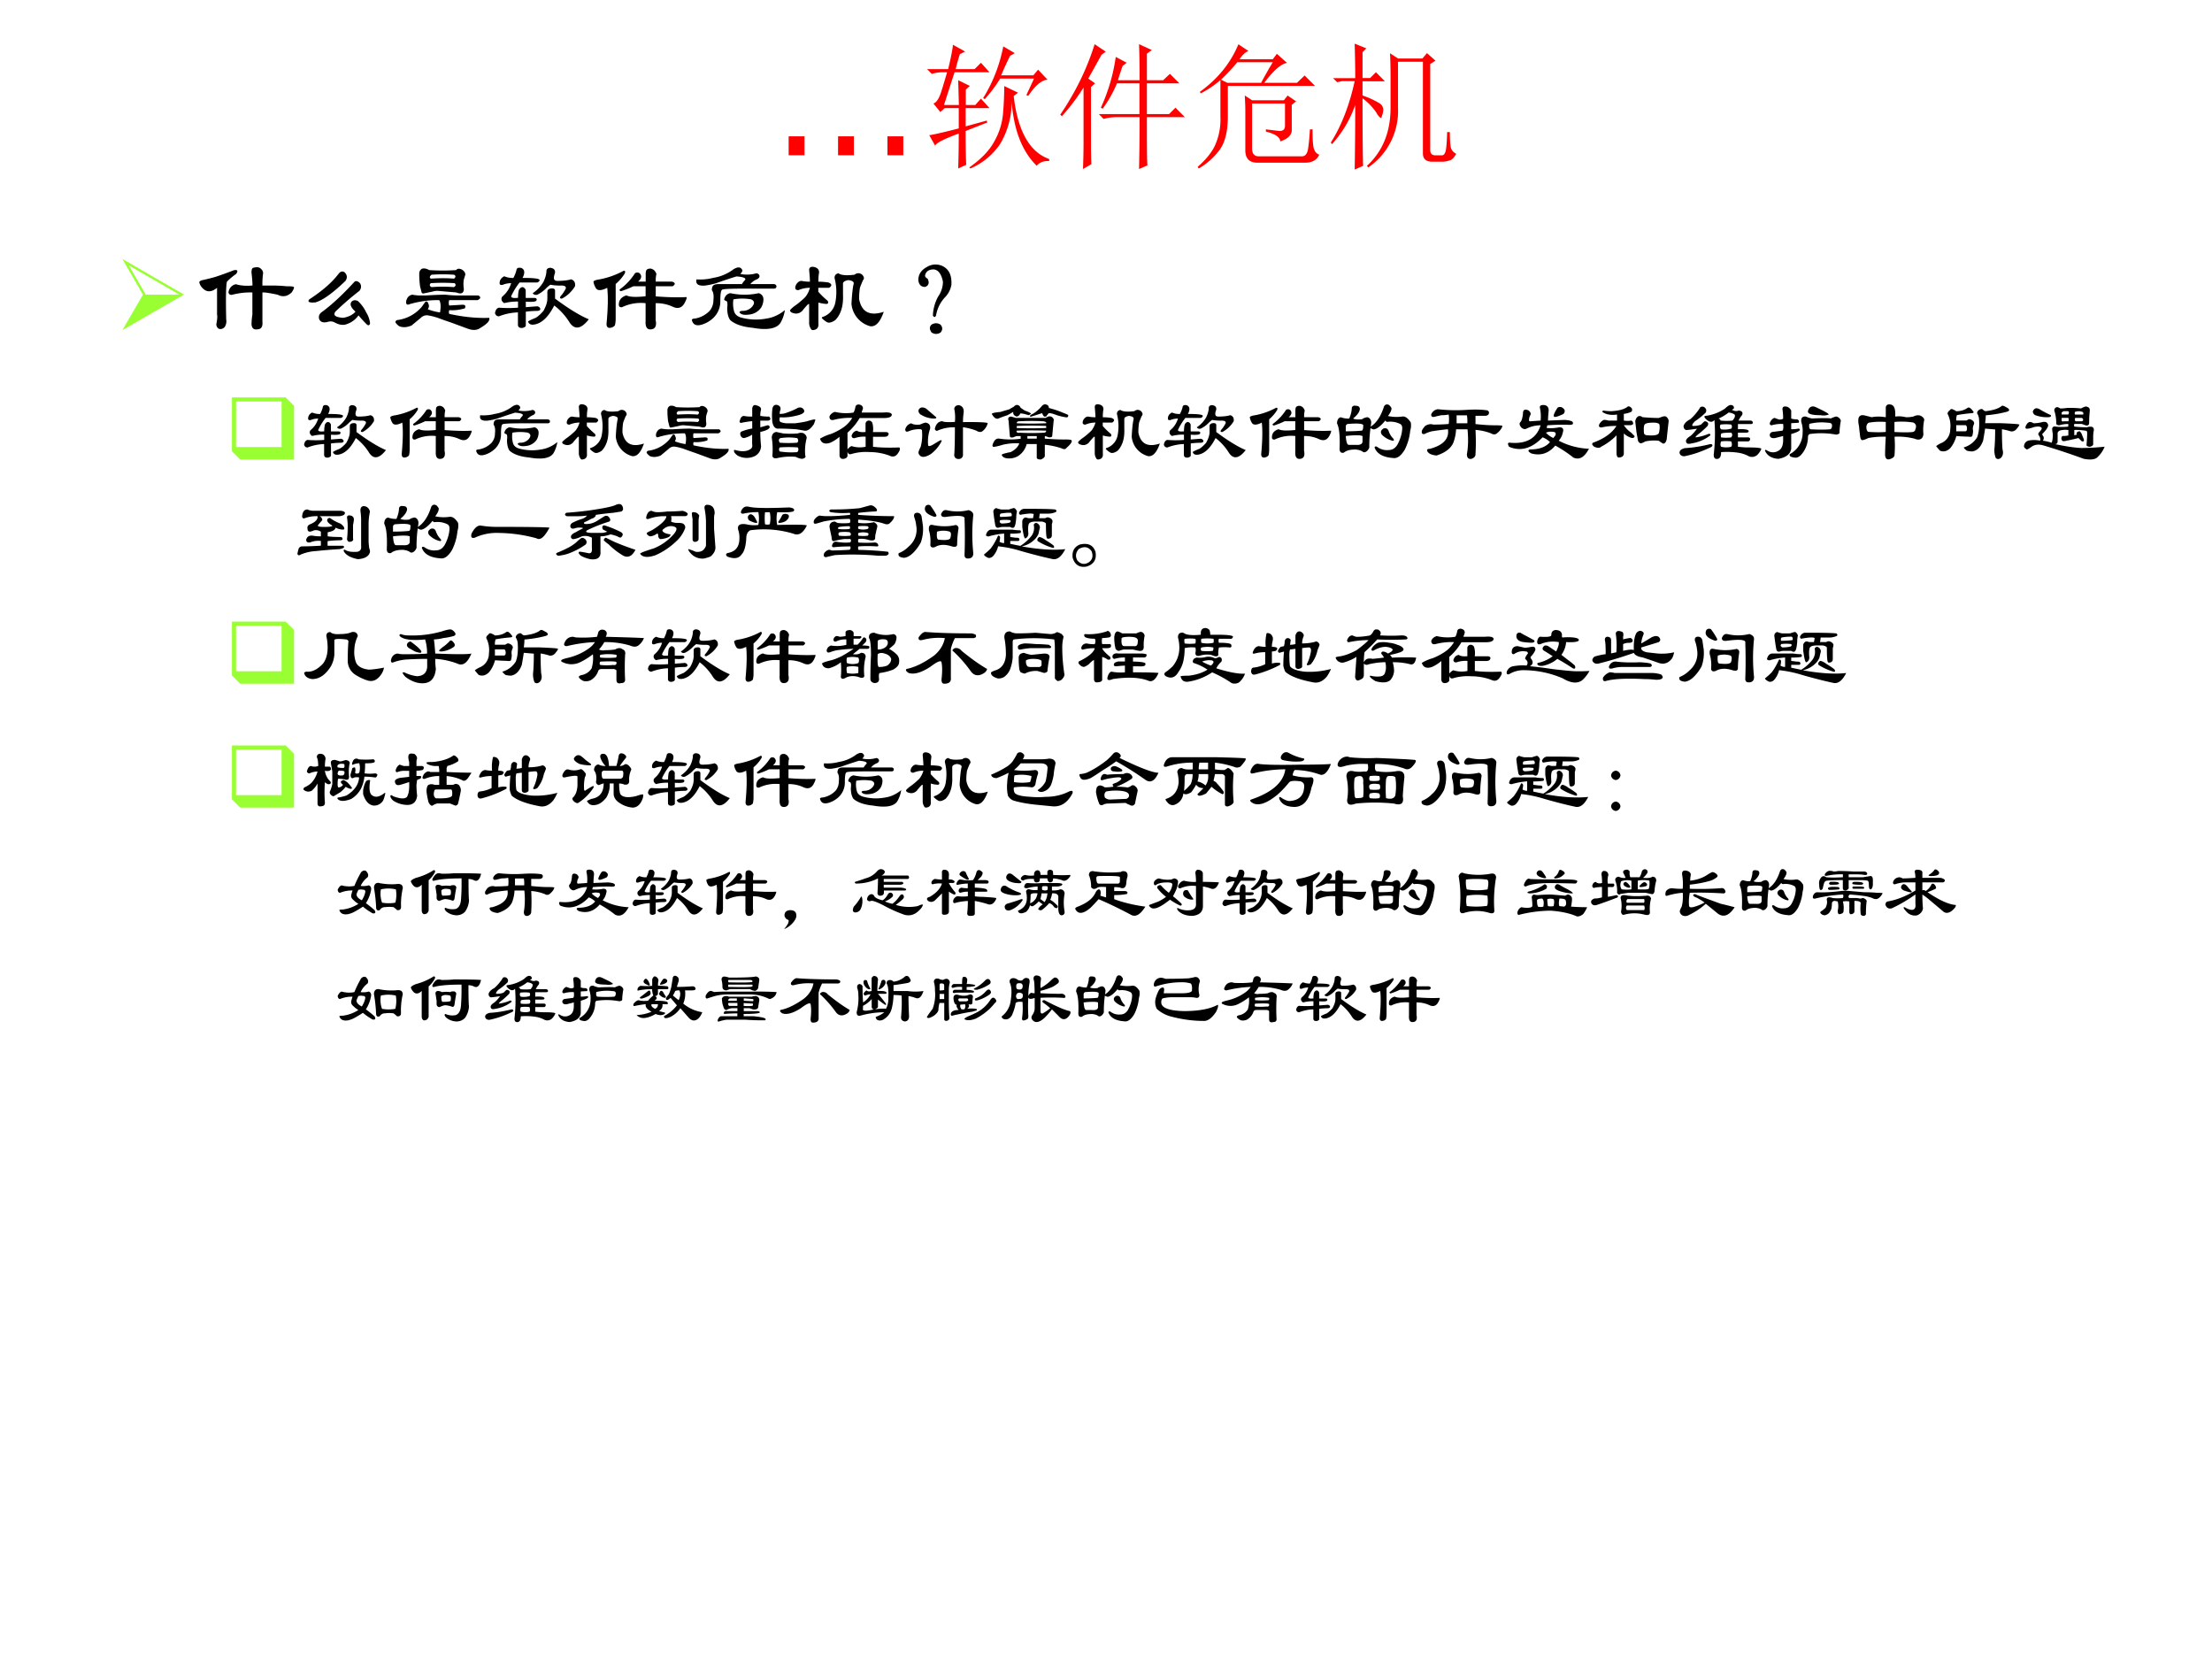 <svg xmlns="http://www.w3.org/2000/svg" xmlns:xlink="http://www.w3.org/1999/xlink" width="960" height="720" viewBox="0 0 720 540"><rect x="0" y="0" width="720" height="540" fill="#333333" stroke="none"/><g data-name="P"><clipPath id="a"><path fill-rule="evenodd" d="M0 540h720V0H0Z"/></clipPath><g clip-path="url(#a)"><path fill="#fff" fill-rule="evenodd" d="M0 540h720V0H0Z"/></g></g><g data-name="P"><symbol id="b"><path d="M.117 0H0v.14h.117V0Z"/></symbol><use xlink:href="#b" fill="red" transform="matrix(44.064 0 0 -44.064 256.703 50.54)"/><use xlink:href="#b" fill="red" transform="matrix(44.064 0 0 -44.064 272.783 50.54)"/><use xlink:href="#b" fill="red" transform="matrix(44.064 0 0 -44.064 288.863 50.54)"/><symbol id="c"><path d="M.734.543.79.664H.54A1.006 1.006 0 0 0 .426.512L.414.52c.073.117.122.244.149.382l.085-.05-.035-.02A2.737 2.737 0 0 1 .547.688h.238L.82.73.89.656C.847.654.799.613.747.536L.734.542M.57.609.672.56.64.535C.67.275.759.12.902.07V.055C.861.057.83.045.81.02.702.126.64.285.625.496A.608.608 0 0 0 .539.18.505.505 0 0 0 .32 0L.312.008c.086.06.148.124.184.191A.501.501 0 0 1 .56.395C.566.46.57.53.57.609M.191.914l.09-.05-.039-.02a1.949 1.949 0 0 1-.031-.11h.14l.047.047.063-.07H.203L.125.469h.11C.234.513.232.574.23.652L.316.61.286.582V.469h.07l.042.047.063-.07H.285V.311l.156.043L.445.34.285.277c0-.099.001-.182.004-.25L.23 0c.003.094.004.18.004.258C.125.218.066.188.06.168L.016.246c.036.005.109.022.218.05v.15H.13L.098.417.047.48c.02.006.039.032.055.079.015.046.03.097.046.152H.11A.289.289 0 0 1 .035.699L0 .734h.156c.021.089.033.149.035.18Z"/></symbol><symbol id="d"><path d="M.586.656c0 .1-.001.188-.004.266L.676.879.64.852V.656h.12L.81.703l.07-.07H.64V.406h.164l.047.047.07-.07H.64c0-.198 0-.317.004-.356L.582 0c.003.128.004.255.004.383H.414A.355.355 0 0 1 .32.37L.285.406h.3v.227H.419A.907.907 0 0 0 .313.445L.3.453a1.351 1.351 0 0 1 .11.375L.491.785.461.762A2.482 2.482 0 0 1 .426.656h.16M.168 0c.003.08.004.143.004.188v.414A1.508 1.508 0 0 0 .012.39L0 .402c.02.029.044.065.07.11a1.906 1.906 0 0 1 .184.41L.336.867.305.844.207.668l.05-.035-.03-.028V.2c0-.047 0-.101.003-.164L.168 0Z"/></symbol><symbol id="e"><path d="m.3.918.075-.05C.355.861.332.841.309.807h.246l.03.04L.66.78C.616.773.56.724.492.633h.242L.79.687.867.61H.223V.387C.223.277.203.195.164.14A.512.512 0 0 0 .008 0L0 .012c.057.05.099.1.125.152A.463.463 0 0 1 .168.38v.273A.744.744 0 0 0 .023.555L.016.566c.065.047.122.1.171.16a.77.77 0 0 1 .114.192M.504.289C.546.284.579.28.605.277c.027 0 .04.013.04.04V.48H.402V.148C.402.11.418.09.45.09h.32c.027 0 .042.022.047.066.006.045.01.089.012.133h.02C.848.237.85.194.855.16.861.13.875.11.898.102.88.06.841.04.781.043H.45C.382.04.35.073.352.141v.285C.352.462.35.5.348.539L.402.504h.235l.027.035.063-.043L.695.47v-.18C.698.25.67.22.61.2.61.23.574.255.504.273V.29M.469.633C.482.659.51.71.555.785H.293A1.484 1.484 0 0 0 .172.656L.219.633h.25Z"/></symbol><symbol id="f"><path d="M.496.797v-.34A.505.505 0 0 0 .277.016L.266.027c.117.107.175.25.175.43v.188c0 .07 0 .141-.004.214L.497.82h.179L.71.86.773.804.734.78V.145c0-.027.013-.04.04-.04H.82c.013 0 .022.01.028.032.005.02.009.067.011.14h.02C.879.22.882.181.887.16A.07.07 0 0 1 .926.117C.91.086.893.07.875.067A.147.147 0 0 0 .828.058H.746C.702.059.68.079.68.12v.676H.496M.234.527c0-.276.002-.442.004-.5L.176 0C.178.115.18.273.18.477a.853.853 0 0 0-.172-.29L0 .2c.078.123.137.274.176.453H.082L.047.645l-.031.03H.18C.18.768.178.853.176.93L.262.895.234.867V.676H.29l.043.043.066-.067H.234V.547A.633.633 0 0 0 .355.492C.376.48.387.462.387.442a.104.104 0 0 0-.008-.04C.376.39.374.382.37.382c-.008 0-.02.014-.035.04a.426.426 0 0 1-.102.105Z"/></symbol><use xlink:href="#c" fill="red" transform="matrix(44.064 0 0 -44.064 301.758 54.843)"/><use xlink:href="#d" fill="red" transform="matrix(44.064 0 0 -44.064 345.11 55.015)"/><use xlink:href="#e" fill="red" transform="matrix(44.064 0 0 -44.064 389.838 54.843)"/><use xlink:href="#f" fill="red" transform="matrix(44.064 0 0 -44.064 433.19 55.187)"/><symbol id="g"><path d="M-2147483500-2147483500Z"/></symbol><use xlink:href="#g" fill="#0c9" transform="matrix(44.064 0 0 -44.064 94626710000 -94626710000)"/></g><g data-name="P"><symbol id="h"><path d="m0 0 .626.361L0 .723.209.36 0 0m.578.361H.237L.066.657.578.361Z"/></symbol><use xlink:href="#h" fill="#9f3" transform="matrix(32.04 0 0 -32.04 39.835 107.45)"/><symbol id="i"><path d="M.531.068c0 .026.003.054.008.086V.38A.725.725 0 0 1 .336.357C.316.352.302.359.296.38A.107.107 0 0 0 .32.435C.346.46.37.469.39.458A.467.467 0 0 1 .54.451C.54.492.535.536.53.583c0 .026.005.042.016.047.036.01.062.008.078-.008C.641.607.648.592.648.576A.794.794 0 0 1 .641.45H.75C.792.45.836.448.883.443.935.443.96.44.96.435.966.43.958.41.938.38.895.34.849.33.796.357.75.367.706.375.664.38H.641V.083C.646.031.628.005.586.005.549 0 .53.021.53.068m-.156.5A.62.62 0 0 1 .281.49C.271.458.268.33.273.107A.107.107 0 0 0 .258.029C.237.008.216.003.195.013.185.018.177.031.172.053c.01.051.013.085.008.1v.274C.122.38.073.38.03.427A.116.116 0 0 0 0 .482C0 .492.01.5.031.505c.047.01.089.021.125.031.052.016.117.04.196.07C.388.613.396.6.375.569Z"/></symbol><symbol id="j"><path d="M.474.443C.49.463.51.46.536.435.552.409.55.383.53.357A2.807 2.807 0 0 1 .286.146C.26.109.286.089.365.083c.057.01.099.032.125.063C.443.188.43.22.45.247c.016.016.037.019.063.008A.36.36 0 0 0 .599.138a.252.252 0 0 0 .039-.11C.633.004.62 0 .599.022a1.283 1.283 0 0 0-.078.086A.238.238 0 0 0 .404.02C.367.005.326.01.279.036a.088.088 0 0 1-.063.008C.17.03.138.036.122.068c-.01.031 0 .057.032.078.099.073.205.172.32.297M.084.24C.02.234 0 .245.02.27.15.355.25.44.318.53c.02.026.041.03.062.015C.406.518.41.49.388.458.258.333.156.26.083.24Z"/></symbol><symbol id="k"><path d="M.172.365a.47.47 0 0 1 .07-.008h.063c.083.005.15.008.203.008C.56.359.607.357.648.357h.196C.87.34.867.326.836.31h-.29a.097.097 0 0 1 0-.055L.68.263C.7.263.71.258.71.247.71.232.707.224.696.224A.422.422 0 0 0 .547.208C.542.193.542.18.547.17.693.138.828.125.953.13.963.104.935.07.867.03.831.003.787 0 .734.02L.563.083A3.812 3.812 0 0 0 .43.13a.617.617 0 0 1-.094.024A.085.085 0 0 1 .258.13L.164.052C.117.032.076.03.04.044A.14.14 0 0 0 0 .084c0 .01.005.018.016.023a.39.39 0 0 1 .25.133l.039.054C.32.3.33.292.335.271.342.26.342.247.336.23L.329.217A.55.55 0 0 1 .453.185C.463.242.461.284.445.31A1.028 1.028 0 0 1 .148.27C.118.256.104.267.11.303.12.34.141.36.172.365M.273.63c.021.005.045 0 .07-.015.094-.006.186-.006.274 0 .01.015.029.018.055.007C.698.607.71.59.71.568L.695.52a.283.283 0 0 1 0-.094C.695.38.67.367.617.388L.43.404A.173.173 0 0 1 .375.396L.297.38C.28.375.27.378.266.388L.25.451a1.007 1.007 0 0 0-.008.125c0 .026.01.044.031.054m.32-.062a1.64 1.64 0 0 1-.226 0C.347.552.344.539.36.528c.089.006.167.006.235 0 .02.016.02.03 0 .04M.602.482a1.875 1.875 0 0 1-.243 0C.344.466.346.453.367.442c.073.006.149.006.227 0 .02.011.023.024.008.04Z"/></symbol><symbol id="l"><path d="M.313.29V.233L.43.242C.45.237.46.227.46.211.457.2.444.195.423.195a.896.896 0 0 1-.11-.008v-.14c0-.01-.01-.018-.03-.024C.25.018.233.03.233.055V.18A.584.584 0 0 1 .04.14C.02.14.005.152 0 .173c.005.031.018.05.04.055a1.21 1.21 0 0 1 .194 0v.062a.524.524 0 0 1-.14-.016C.068.29.06.31.07.336l.032.031a.275.275 0 0 1 .062.11A.23.23 0 0 1 .078.46C.058.456.047.46.047.477c0 .03.015.054.047.07A.218.218 0 0 1 .187.53c.016.031.027.06.032.086.005.016.02.021.047.016C.302.617.307.583.28.53.396.531.453.523.453.508.453.498.445.49.43.484H.25a.68.68 0 0 1-.086-.14c0-.016.023-.021.07-.016 0 .031.003.057.008.078.01.021.024.031.04.031a.047.047 0 0 0 .03-.03V.327h.094C.422.323.427.315.422.305.422.289.385.284.312.289m.25.133C.59.427.605.422.61.406V.32C.75.216.865.146.953.11.875.01.81 0 .758.077A.64.64 0 0 1 .602.25C.549.146.49.083.422.062.375.048.346.056.336.086c0 .005.026.018.078.039.026.016.052.04.078.07.026.047.04.089.04.125v.07c0 .016.01.027.03.032M.523.609c.006.016.019.024.04.024C.599.628.615.609.609.578.59.526.596.5.633.5.69.5.737.505.773.516c.032-.01.045-.034.04-.07A.337.337 0 0 0 .68.32C.654.32.654.333.68.36a.41.41 0 0 1 .039.062c.005.02-.01.031-.047.031a.518.518 0 0 0-.11.008.31.31 0 0 1-.046-.04A.33.33 0 0 0 .43.36C.409.354.393.36.383.375a.341.341 0 0 1 .11.117c.02.042.03.08.03.117Z"/></symbol><symbol id="m"><path d="M.531.443H.406A.91.91 0 0 0 .29.396C.273.39.266.396.266.41a.6.6 0 0 1 .156.165.04.04 0 0 0 .047 0C.495.549.489.52.453.49h.078v.078c0 .026.005.041.016.047.02.01.039.01.055 0C.617.609.63.594.64.568A.274.274 0 0 1 .633.49h.164C.833.48.836.464.805.443H.633V.34C.753.331.857.328.945.333.951.328.945.31.93.28.904.227.865.21.812.232a.397.397 0 0 1-.18.039V.099C.644.042.629.01.587.005.544 0 .526.03.53.091v.18A.443.443 0 0 1 .29.23C.27.228.258.235.258.256c0 .026.008.047.023.063a.116.116 0 0 0 .055.031C.367.333.432.331.53.341v.102m-.21.133a.438.438 0 0 0-.094-.11V.115a.29.29 0 0 0-.008-.07A.075.075 0 0 0 .164.02C.144.02.133.034.133.06.148.22.15.344.14.427.078.396.039.396.023.427A.174.174 0 0 0 0 .49C.005.5.026.508.063.513a.842.842 0 0 1 .242.086C.32.604.325.596.32.576Z"/></symbol><symbol id="n"><path d="M.422.62c.042.026.07.026.086 0C.518.61.513.594.492.573A.347.347 0 0 1 .656.58C.677.576.687.565.687.549.688.54.68.53.664.52A.164.164 0 0 1 .594.47h.242C.852.466.859.458.859.448.86.432.85.424.83.424H.522C.378.424.305.42.305.41.295.404.289.367.289.299A.231.231 0 0 0 .211.12.295.295 0 0 0 .1.058C.045.042.012.057 0 .104 0 .114.01.12.031.12A.269.269 0 0 1 .18.198c.026.031.039.068.039.11.005.046 0 .08-.016.1 0 .016.003.03.008.04C.22.464.242.47.273.47h.235c.01.016.02.029.031.04C.555.53.526.543.453.548a5.001 5.001 0 0 1-.21-.07.82.82 0 0 0-.11-.023C.065.45.036.47.047.518a.525.525 0 0 1 .172.016.453.453 0 0 1 .203.086M.68.378C.71.368.727.346.727.315A.164.164 0 0 0 .703.23.171.171 0 0 0 .578.16C.531.154.5.16.484.182c0 .01.01.016.032.016.036 0 .067.013.093.039.032.036.029.062-.007.078a.52.52 0 0 1-.18 0A.292.292 0 0 1 .43.19C.44.16.466.138.508.128A.574.574 0 0 1 .758.12c.068.01.13.039.187.086A.357.357 0 0 0 .898.073C.857.016.763 0 .618.026.512.036.437.063.39.104.37.13.359.172.359.23.365.276.36.3.344.3.334.305.328.31.328.315c.01.037.031.057.063.063a.676.676 0 0 1 .289 0Z"/></symbol><symbol id="o"><path d="M.495.578C.52.558.575.552.659.563c.026.02.052.02.078 0C.757.541.76.522.745.507A1.116 1.116 0 0 1 .714.43.647.647 0 0 1 .706.313C.732.182.816.14.956.186.919.079.872.03.816.04a.26.26 0 0 0-.188.227C.633.359.64.427.65.469.656.489.638.503.596.508.566.503.546.492.542.477V.359C.547.245.52.16.464.102.432.08.406.072.385.078a.209.209 0 0 0-.054.04C.326.121.326.127.33.132A.193.193 0 0 1 .464.28a.567.567 0 0 1-.008.25c0 .026.013.042.039.047M.198.61c0 .026.016.037.047.032C.28.635.299.617.299.586A.485.485 0 0 1 .292.492.721.721 0 0 0 .393.484C.43.47.433.451.401.43h-.11V.39A.796.796 0 0 1 .386.298C.395.28.393.27.378.266.357.266.328.27.292.28v-.21C.297.028.279.004.237 0 .227 0 .219.005.214.016a.111.111 0 0 0-.016.062v.18c0 .01-.005.01-.016 0A.774.774 0 0 1 .128.195C.096.165.06.16.018.18.003.19 0 .2.01.21a.31.31 0 0 0 .047.04c.037.026.07.055.102.086A.26.26 0 0 1 .206.43.294.294 0 0 1 .089.406c-.032 0-.04.018-.024.055C.081.487.1.5.12.5A.439.439 0 0 1 .206.492C.206.518.203.557.198.61Z"/></symbol><symbol id="p"><path d="M.086.685A.167.167 0 0 0 .25.693C.313.66.341.599.336.505A.237.237 0 0 0 .273.38.356.356 0 0 1 .18.193C.17.172.159.172.148.193a.431.431 0 0 0 .055.195.263.263 0 0 1 .047.148C.234.615.203.656.156.661.11.661.081.643.07.607.065.59.073.578.094.567.114.527.107.498.07.483.03.482.005.505 0 .552 0 .61.029.654.086.685m.14-.586C.248.073.248.047.227.021a.078.078 0 0 0-.093 0C.112.052.112.078.133.099c.031.02.062.02.094 0Z"/></symbol><use xlink:href="#i" transform="matrix(32.04 0 0 -32.04 64.879 107.367)"/><use xlink:href="#j" transform="matrix(32.04 0 0 -32.04 100.006 106.115)"/><use xlink:href="#k" transform="matrix(32.04 0 0 -32.04 128.709 107.617)"/><use xlink:href="#l" transform="matrix(32.04 0 0 -32.04 161.121 107.45)"/><use xlink:href="#m" transform="matrix(32.04 0 0 -32.04 193.161 107.367)"/><use xlink:href="#n" transform="matrix(32.04 0 0 -32.04 225.201 107.533)"/><use xlink:href="#o" transform="matrix(32.04 0 0 -32.04 257.03 107.45)"/><use xlink:href="#p" transform="matrix(32.04 0 0 -32.04 298.915 108.868)"/><symbol id="q"><path d="M-2147483500-2147483500Z"/></symbol><use xlink:href="#q" transform="matrix(32.04 0 0 -32.04 68805370000 -68805370000)"/></g><g data-name="P"><symbol id="r"><path d="M.048.145h.53v.53h-.53v-.53M0 .723h.626L.723.626V0H.096L0 .096v.627Z"/></symbol><use xlink:href="#r" fill="#9f3" transform="matrix(27.96 0 0 -27.96 75.49 149.57)"/><symbol id="s"><path d="M.255.625C.302.615.323.596.318.57A.237.237 0 0 1 .31.5.536.536 0 0 1 .41.492C.421.487.427.477.427.461.422.45.411.445.396.445H.31V.367l.086.024C.41.39.419.383.419.367.414.347.378.328.31.313.31.25.314.195.319.147A.135.135 0 0 0 .224.023a.22.22 0 0 0-.18.016C.018.06.005.076.005.086 0 .102.005.106.021.102.099.08.159.086.2.117c.015.01.02.029.015.055v.11a.266.266 0 0 0-.094-.04C.096.242.081.258.076.29c0 .016.007.026.023.031.042.016.08.026.117.032v.086a1.355 1.355 0 0 1-.11-.016C.07.412.06.424.077.46A.05.05 0 0 0 .115.5.465.465 0 0 1 .216.492v.094c.005.031.018.044.04.039m.21-.008c.016.016.037.016.063 0C.544.607.549.591.544.57A.109.109 0 0 1 .536.523C.562.523.583.526.6.531c.062.021.112.042.148.063.032.01.055.002.07-.024C.834.54.8.516.718.5a.582.582 0 0 0-.18-.016C.53.458.533.44.543.43A.209.209 0 0 1 .622.414h.094C.763.42.81.427.856.438c.063.02.095.026.095.015L.935.406C.898.35.862.323.825.328L.733.344C.659.349.592.352.529.352.487.346.46.372.45.43a.707.707 0 0 0 0 .148c0 .01.005.024.015.04M.74.241a.614.614 0 0 1-.196 0C.524.232.521.214.536.188a1.32 1.32 0 0 1 .204 0C.755.203.755.22.74.241m-.235.07.07-.015a.94.94 0 0 1 .172 0c.026.01.05.01.07 0C.84.28.85.263.85.242A.588.588 0 0 1 .833.04C.843.02.831.005.794 0a.184.184 0 0 0-.07.023.667.667 0 0 1-.219-.015C.47.003.451.013.451.039A.892.892 0 0 1 .443.25c.005.042.026.063.062.063m.031-.18a.04.04 0 0 1 0-.047A.862.862 0 0 1 .74.078c.015.016.018.034.007.055a1.414 1.414 0 0 1-.21 0Z"/></symbol><symbol id="t"><path d="M.375.482A.747.747 0 0 1 .156.458C.125.453.11.466.11.498c.01.025.032.044.063.054A.546.546 0 0 1 .39.544c.01.016.018.04.023.07.005.016.018.024.04.024C.483.633.5.618.5.591L.484.544h.25C.797.55.831.542.836.521.836.495.805.48.742.48H.461A.681.681 0 0 0 .32.31V.115C.33.13.345.143.366.154A.321.321 0 0 1 .531.146v.117A.325.325 0 0 1 .406.247C.386.242.372.25.367.271c.01.036.031.057.063.062C.45.318.484.313.53.318v.101C.536.44.55.451.571.451.585.45.598.443.608.427a.248.248 0 0 0 .008-.11h.156C.794.313.803.303.797.288.792.27.776.262.75.262H.617V.146C.695.136.797.133.922.138.937.128.932.104.906.068.88.03.846.023.805.044a.669.669 0 0 1-.227.04A.602.602 0 0 1 .36.06C.34.055.326.065.32.09V.036C.315.021.302.01.281.006.25 0 .231.012.227.043v.219a.43.43 0 0 0-.11-.07C.055.172.016.187 0 .24a.51.51 0 0 0 .125.054.7.7 0 0 1 .125.063.36.36 0 0 1 .125.125Z"/></symbol><symbol id="u"><path d="M.43.443C.45.433.5.43.578.435A.489.489 0 0 1 .57.59c.006.026.024.04.055.04C.667.62.685.59.68.543a.772.772 0 0 1-.008-.11C.859.435.956.43.96.42A.164.164 0 0 0 .906.333C.886.313.86.313.828.333a.674.674 0 0 1-.156.04V.043a.05.05 0 0 0-.04-.039C.597 0 .577.013.57.045c.006.077.008.187.008.327A.455.455 0 0 1 .375.333C.365.328.355.333.344.35c.01.057.039.089.086.094M.18.52C.159.536.15.555.156.576c.016.03.045.036.086.015L.36.49C.365.48.357.474.336.474A.301.301 0 0 0 .18.521M.07.419C.091.404.125.4.172.404c.02.01.042.018.062.023C.276.422.294.398.29.357A.443.443 0 0 1 .266.169c0-.02.018-.02.054 0l.078.047c.021.01.03.008.024-.008A.44.44 0 0 0 .297.06C.245.029.206.02.18.036.159.052.15.07.156.091A.429.429 0 0 0 .18.146a.55.55 0 0 1 .015.187C.195.343.187.35.172.35A.303.303 0 0 1 .039.326C.013.316 0 .323 0 .349c.01.036.034.06.07.07Z"/></symbol><symbol id="v"><path d="M.633.336C.513.34.398.34.289.336.284.316.297.307.33.312c.088-.005.179-.005.273 0 .02 0 .03.008.03.024M.29.39V.367C.4.362.513.362.633.367v.024C.513.396.398.396.289.39M.523.242v.031H.414v-.03h.11M.632.64C.653.635.664.622.664.6.732.582.784.564.82.548.867.53.89.52.89.516.89.495.88.487.86.492a.58.58 0 0 0-.102.024C.69.542.656.546.656.53A.122.122 0 0 1 .633.5H.609a.098.098 0 0 0-.023.04L.555.53.46.5C.45.495.445.497.445.508c.006.01.016.018.032.023a.421.421 0 0 1 .101.086c.016.021.034.029.055.024M.258.617c.02.021.041.024.062.008A.09.09 0 0 0 .336.602L.383.57C.44.55.463.536.453.531A.09.09 0 0 0 .43.516C.362.536.328.542.328.53.323.516.31.505.29.5.258.51.245.529.25.555a1.062 1.062 0 0 0-.07-.04A1.317 1.317 0 0 1 .078.478C.052.467.026.484 0 .53c0 .01.034.018.102.024.03.01.065.02.101.03a.973.973 0 0 0 .055.032M.336.273H.289A.303.303 0 0 1 .25.258C.224.253.21.258.21.273l-.015.18C.185.48.193.495.22.5A.54.54 0 0 0 .28.484h.344L.656.5A.052.052 0 0 0 .703.492C.72.477.724.464.72.453L.703.273C.703.263.69.258.664.258a.242.242 0 0 1-.047.015v-.03C.706.236.781.233.844.233.9.234.93.23.93.22.935.203.914.174.867.133.857.117.836.117.805.133a.928.928 0 0 1-.188.039V.039C.612.023.597.01.57 0 .54 0 .523.008.523.023V.18H.406A.234.234 0 0 0 .305.04a.203.203 0 0 0-.14-.024.076.076 0 0 0-.048.03c0 .011.003.017.008.017.031.01.063.018.094.023.052.026.086.06.101.102A.656.656 0 0 1 .125.171.617.617 0 0 0 .031.148C0 .143 0 .167.031.218c.016.022.037.03.063.024a.855.855 0 0 1 .242 0v.031m.297.149C.638.432.628.44.602.445a2.533 2.533 0 0 1-.282 0C.3.445.29.437.29.422c.114-.005.228-.005.343 0Z"/></symbol><symbol id="w"><path d="M.219.615C.25.615.266.602.266.575.26.54.234.504.187.467.208.456.242.453.29.458a.134.134 0 0 0 .063.024C.378.477.393.458.398.427A.23.23 0 0 0 .391.372c.067.042.12.12.156.235.015.026.036.031.062.015a.233.233 0 0 0 .024-.03C.638.57.625.538.593.496A.462.462 0 0 1 .759.49C.794.495.828.47.859.42A.202.202 0 0 0 .852.325a.617.617 0 0 0-.063-.22C.747.035.703 0 .656.007.536.015.464.056.437.13c.006.016.019.016.04 0A.188.188 0 0 1 .602.1c.041 0 .075.02.101.062.031.058.05.115.055.172.005.037-.003.06-.024.07a.255.255 0 0 1-.148.024c-.01 0-.018.005-.023.016C.51.38.466.346.43.34a.076.076 0 0 0-.04.016A1.498 1.498 0 0 1 .376.13.098.098 0 0 0 .352.091C.336.076.32.071.305.076.289.09.26.102.219.106.156.107.109.095.079.069.046.062.03.078.03.115.036.26.026.359 0 .41c0 .021.005.04.016.055.01.01.02.016.03.016A.252.252 0 0 1 .142.466c.02.047.03.089.03.125C.178.612.194.62.22.615M.102.318c.067 0 .13.002.187.008C.3.33.305.349.305.38.315.406.258.414.133.404.117.404.107.396.102.38V.318M.14.16h.078C.27.156.297.17.297.201v.062a.129.129 0 0 1-.04.008.895.895 0 0 1-.155-.008C.107.19.12.156.14.161M.539.35c.031.01.052 0 .063-.031A.22.22 0 0 1 .656.232C.666.216.664.208.648.208a.257.257 0 0 0-.125.07C.503.306.508.329.54.35Z"/></symbol><symbol id="x"><path d="M.63.341a2.533 2.533 0 0 0 0-.281C.63.034.615.016.583.005.547 0 .53.018.53.06c.015.083.018.18.007.289H.404A.514.514 0 0 0 .372.193C.342.125.276.076.177.044.115.05.078.068.067.1.063.115.074.122.1.122.255.164.326.24.309.35A3.066 3.066 0 0 1 .123.326.348.348 0 0 1 .036.294C.01.29 0 .302.006.334c.01.02.023.038.038.054.032.02.063.026.094.016.063 0 .122.002.18.007a.383.383 0 0 1 0 .11.439.439 0 0 0-.086-.008 1.526 1.526 0 0 1-.07-.016C.13.487.114.495.114.521a.096.096 0 0 0 .078.062A1.875 1.875 0 0 1 .52.575C.625.582.708.579.77.569.786.558.79.547.786.536.786.521.773.51.747.506H.63V.41C.714.401.784.396.841.396.91.396.943.393.943.388.938.362.917.333.88.302.86.286.836.286.81.302a.624.624 0 0 1-.18.04M.53.512H.41V.419h.125A.416.416 0 0 1 .53.513Z"/></symbol><symbol id="y"><path d="M.388.406A.356.356 0 0 1 .224.367C.204.357.182.362.161.383.141.409.138.43.154.445.169.461.18.5.184.562.19.59.212.595.248.579.273.558.28.536.263.516.247.469.25.448.271.453l.117.008A.467.467 0 0 1 .38.609C.375.635.393.646.435.641.466.635.482.615.482.578A1.29 1.29 0 0 1 .474.461l.195.008C.732.464.763.453.763.438.773.416.75.407.693.413.609.414.533.411.466.406L.458.375a.483.483 0 0 1 .149.008C.648.383.66.362.646.32A.2.2 0 0 0 .599.227.826.826 0 0 1 .951.133C.898.033.839 0 .77.03a1.483 1.483 0 0 1-.211.14C.482.079.388.048.279.079.242.1.237.115.263.125c.11 0 .188.029.234.086a.247.247 0 0 1-.086.055C.286.136.156.099.021.156 0 .193.005.208.036.203.224.187.341.255.388.406M.536.258.56.289C.57.315.56.33.529.33A.135.135 0 0 1 .45.32.272.272 0 0 1 .536.258m.094.36C.672.595.68.57.654.538.59.508.554.497.544.508c-.01.01.003.044.04.101.01.01.025.013.046.008Z"/></symbol><symbol id="z"><path d="M.297.5C.224.49.167.5.125.531c0 .005.003.01.008.016A.678.678 0 0 1 .227.539C.32.544.385.562.422.594.438.599.453.59.469.57.474.55.47.536.46.531A.287.287 0 0 0 .375.508V.43a.238.238 0 0 1 .086 0C.477.424.484.41.484.39A.053.053 0 0 0 .445.376h-.07A.33.33 0 0 1 .461.289L.5.25C.5.234.49.227.469.227A.226.226 0 0 0 .375.28V.04C.37.013.349 0 .312 0 .297.005.29.023.29.055v.203A.696.696 0 0 0 .11.125C.094.109.068.109.031.125.005.145 0 .161.016.172c.13.047.221.112.273.195A.699.699 0 0 1 .125.352c-.02-.006-.034 0-.04.015 0 .016.009.031.024.047.016.016.029.024.04.024A.147.147 0 0 0 .194.43h.102V.5M.539.477c.016.01.034.007.055-.008C.66.464.724.46.78.46l.047.016c.016.005.029.005.04 0C.887.46.897.443.897.422a13.61 13.61 0 0 1-.023-.21C.865.173.849.158.828.163L.781.195A.489.489 0 0 1 .625.187C.599.172.581.165.57.165a.047.047 0 0 0-.03.031L.522.297.508.422c.005.026.015.044.031.055M.625.39C.609.385.605.35.609.289.61.27.625.258.656.258.724.253.766.26.781.28A.22.22 0 0 1 .79.383C.784.398.76.406.72.406.672.406.64.401.625.391Z"/></symbol><symbol id="A"><path d="M.484.083C.484.036.471.01.445.005.415 0 .398.015.398.052c.016.14.019.276.008.406C.386.432.36.43.328.451A.14.14 0 0 0 .29.49c0 .01.003.015.008.015A.51.51 0 0 1 .53.591c.021.021.04.034.055.04C.612.634.628.627.633.606.638.597.63.586.609.576.641.56.667.557.688.568.729.563.742.544.727.513a.263.263 0 0 1-.04-.062h.141C.838.45.846.445.852.435.857.419.849.41.828.41H.68V.35C.763.354.805.346.805.326.805.316.795.31.773.31H.68V.255h.117c.02 0 .029-.01.023-.031C.815.214.807.208.797.208H.68V.146C.727.14.766.138.797.138c.099 0 .15-.005.156-.016a.208.208 0 0 0-.047-.07.092.092 0 0 0-.101-.016.381.381 0 0 1-.118.04.885.885 0 0 1-.203.007m.133.368c.026.03.034.054.024.07a.14.14 0 0 1-.07.023.498.498 0 0 0-.118-.07C.47.469.477.461.477.451a.627.627 0 0 1 .14 0M.602.208a.44.44 0 0 1-.118 0C.474.182.474.161.484.146c.042-.01.081-.01.118 0 .01.015.01.036 0 .062m0 .102C.523.31.484.305.484.294.48.284.48.271.484.255a.44.44 0 0 1 .118 0c.015.021.015.04 0 .055m-.36.297c.021.01.04.008.055-.008C.313.583.315.565.305.544A.816.816 0 0 0 .18.443C.148.41.14.393.156.388c.037 0 .068.005.094.016l.031.03c.01.011.024.011.04 0C.335.425.338.41.327.389.308.368.278.341.242.31.201.279.182.26.188.255a.571.571 0 0 1 .148.04c.016.004.023 0 .023-.016A.476.476 0 0 0 .141.185C.104.175.083.18.078.2c-.01.02.005.044.047.07.026.02.052.05.078.086A2.017 2.017 0 0 0 .078.34C.058.346.047.362.047.388c.01.031.036.057.078.078a.602.602 0 0 1 .117.14m.36-.25a.04.04 0 0 1 0 .048.5.5 0 0 1-.125 0C.467.383.469.364.484.349a.277.277 0 0 1 .118.008M.359.177C.375.177.383.172.383.161c0-.01-.013-.02-.04-.03A1.236 1.236 0 0 0 .056.035C.023.036.005.05 0 .076 0 .102.02.12.063.13c.093.005.192.021.296.047Z"/></symbol><symbol id="B"><path d="M.21.406A.395.395 0 0 1 .079.391C.063.39.055.398.055.414c.01.031.028.052.054.063L.156.46a.066.066 0 0 1 .055.008.673.673 0 0 1-.008.11c0 .015.005.025.016.03C.255.615.284.6.305.563V.469A.194.194 0 0 1 .375.46C.395.45.401.437.391.42L.305.415v-.07C.33.344.359.346.39.352.4.352.406.346.406.336.396.32.362.305.305.289V.117C.295.055.245.016.156 0 .078.005.026.036 0 .094c0 .01.005.013.016.008A.174.174 0 0 1 .07.078c.032-.005.06 0 .086.016.037.02.055.062.055.125v.047L.18.258.117.242C.081.237.06.247.055.273c0 .021.01.034.03.04l.118.015c.01.01.013.037.008.078M.57.61A.429.429 0 0 0 .624.586C.703.549.742.526.742.516A.17.17 0 0 0 .648.508C.544.508.495.523.5.555c.01.041.034.06.07.054M.477.492A.279.279 0 0 1 .547.47c.12.005.193.005.219 0 .02.01.041.018.062.023A.071.071 0 0 0 .883.445 1.015 1.015 0 0 1 .867.312C.872.297.86.286.828.282A.942.942 0 0 1 .531.29C.511.29.5.275.5.25A.31.31 0 0 0 .414.04C.388.017.364.01.344.015.297.02.279.034.289.055a.281.281 0 0 1 .149.25.325.325 0 0 1-.016.125C.417.477.435.497.477.492M.516.406C.51.37.516.35.53.344.62.339.695.339.758.344.773.349.78.364.78.39c0 .02-.015.03-.047.03A.586.586 0 0 1 .516.407Z"/></symbol><symbol id="C"><path d="M.32.273A.93.93 0 0 1 .117.258.305.305 0 0 0 .055.234C.039.23.029.24.023.266a3.24 3.24 0 0 0-.015.132A.257.257 0 0 0 0 .461c0 .047.02.068.063.062C.088.518.12.51.155.5.203.51.258.51.32.5v.117c.006.026.024.037.055.031C.417.643.435.596.43.508A.338.338 0 0 0 .555.5.37.37 0 0 1 .64.508c.041.02.075.02.101 0C.763.492.771.477.766.46A.526.526 0 0 1 .758.305.084.084 0 0 0 .742.258C.722.237.692.234.656.25a.774.774 0 0 1-.234.023 1.386 1.386 0 0 0 0-.21C.422.041.406.026.375.015.339 0 .318.013.312.055c0 .062.003.135.008.218m0 .172A.808.808 0 0 1 .125.437C.109.432.099.417.094.392c0-.042.01-.063.031-.063.083-.005.148-.005.195 0v.117M.633.328c.02.005.031.016.031.031C.68.396.672.422.641.438a.858.858 0 0 1-.22.007V.328c.1-.005.17-.005.212 0Z"/></symbol><symbol id="D"><path d="M.234.328h.102c.016 0 .023.01.023.031C.36.38.354.393.344.4H.234v-.07m.594.273C.86.58.857.565.82.555a1.376 1.376 0 0 0-.242-.04A.678.678 0 0 0 .57.423h.18C.896.417.969.412.969.406A.098.098 0 0 0 .945.367C.925.336.898.323.867.328a.58.58 0 0 1-.101.024c0-.105.002-.183.007-.235C.783.081.78.05.758.023.737.003.716 0 .695.016A.244.244 0 0 0 .68.14c.005.062.007.132.007.21L.57.36A3.906 3.906 0 0 0 .547.22C.52.146.479.104.422.094a.257.257 0 0 0-.063.008A.14.14 0 0 0 .32.14C.388.16.44.2.477.258.497.31.505.378.5.46a.15.15 0 0 1-.023.078c0 .016.007.029.023.04.016.01.029.012.04.007C.554.57.567.563.577.563c.089.01.151.03.188.062.01.005.03-.003.062-.023M.234.562c.052 0 .097.014.133.04.016.01.037-.003.063-.04C.44.552.438.544.422.54a1.875 1.875 0 0 1-.18-.023.163.163 0 0 1-.008-.063h.118l.03.016A.07.07 0 0 0 .415.46C.44.445.448.427.438.406A.106.106 0 0 1 .43.336C.43.316.427.296.422.28.422.266.406.261.375.266a3.39 3.39 0 0 0-.14.007.357.357 0 0 0-.07-.14C.127.096.088.086.046.102A.51.51 0 0 0 0 .156c.02.016.044.029.07.04a.172.172 0 0 1 .094.156.302.302 0 0 1-.031.18C.133.546.14.56.156.57c.01.016.021.021.032.016A.197.197 0 0 0 .233.563Z"/></symbol><symbol id="E"><path d="M.599.563a.033.033 0 0 1 0-.032h.094C.698.547.695.557.685.562a.122.122 0 0 1-.086 0M.443.532H.52C.53.546.53.56.52.57H.466A.09.09 0 0 1 .443.555V.53M.59.351V.29l.031.008c-.01.02 0 .034.032.039.01-.01.018-.02.023-.031L.701.242C.706.222.698.214.677.22L.638.258a1.514 1.514 0 0 0-.14-.031C.465.217.447.22.442.242c-.006.021 0 .034.015.04C.48.281.5.283.521.288v.063A.24.24 0 0 1 .419.344.051.051 0 0 1 .396.32V.22C.396.198.386.187.365.187.485.162.585.146.669.142c.089 0 .18.005.274.015A.322.322 0 0 0 .865.04C.839.008.784 0 .7.016.544.073.388.125.23.172.175.188.129.182.092.156.065.136.047.125.036.125.01.141 0 .156.006.172c.004.026.02.044.046.055a.32.32 0 0 0 .14 0c.006.02 0 .041-.015.062C.167.3.17.313.185.33c.01.01.018.02.023.03.006.01.003.019-.007.024-.016.01-.045.01-.086 0A.256.256 0 0 0 .052.367C.021.362.013.375.03.407c.01.02.023.033.039.038A.084.084 0 0 0 .115.43C.15.43.187.435.224.445.26.451.281.437.286.406c0-.02-.02-.052-.062-.094C.214.307.216.294.232.274A.052.052 0 0 0 .224.227.58.58 0 0 0 .326.203C.336.224.34.258.34.305a.48.48 0 0 0-.008.062c.006.021.019.029.04.024a.648.648 0 0 1 .148 0v.03A.32.32 0 0 1 .419.407C.393.406.38.414.38.43a.466.466 0 0 1-.023.148c0 .021.01.034.031.04.01 0 .023-.006.04-.016.02 0 .049.002.085.007.068 0 .12-.002.156-.007.016.01.034.018.055.023.01 0 .023-.005.039-.016A.07.07 0 0 0 .771.58 1.272 1.272 0 0 1 .763.437C.763.41.75.4.724.405L.677.422H.591a.033.033 0 0 1 0-.031C.648.385.698.383.74.383.75.388.763.39.779.39.805.39.818.378.818.35A.416.416 0 0 1 .81.259V.18C.805.17.792.16.77.156a.053.053 0 0 0-.038.016C.737.229.74.279.74.32.74.336.732.344.716.344a.708.708 0 0 1-.125.008m-.07.101c.005.01.005.024 0 .04H.443V.46C.448.45.456.448.466.453h.055m.086 0h.062c.016 0 .024.005.024.016 0 .01-.005.018-.016.023H.6C.594.472.596.458.607.453M.138.602c.01.005.026.002.047-.008a1.062 1.062 0 0 1 .133-.07C.323.507.31.5.278.5a.398.398 0 0 0-.14.023C.122.53.112.542.107.563c.005.02.015.033.031.039Z"/></symbol><use xlink:href="#l" transform="matrix(27.96 0 0 -27.96 98.986 149.57)"/><use xlink:href="#m" transform="matrix(27.96 0 0 -27.96 127.03 149.497)"/><use xlink:href="#n" transform="matrix(27.96 0 0 -27.96 154.99 149.643)"/><use xlink:href="#o" transform="matrix(27.96 0 0 -27.96 182.877 149.57)"/><use xlink:href="#k" transform="matrix(27.96 0 0 -27.96 210.473 149.716)"/><use xlink:href="#s" transform="matrix(27.96 0 0 -27.96 238.808 149.352)"/><use xlink:href="#t" transform="matrix(27.96 0 0 -27.96 266.913 149.497)"/><use xlink:href="#u" transform="matrix(27.96 0 0 -27.96 294.655 149.497)"/><use xlink:href="#v" transform="matrix(27.96 0 0 -27.96 322.833 149.57)"/><use xlink:href="#o" transform="matrix(27.96 0 0 -27.96 350.805 149.57)"/><use xlink:href="#l" transform="matrix(27.96 0 0 -27.96 378.837 149.57)"/><use xlink:href="#m" transform="matrix(27.96 0 0 -27.96 406.797 149.497)"/><use xlink:href="#w" transform="matrix(27.96 0 0 -27.96 435.194 149.279)"/><use xlink:href="#x" transform="matrix(27.96 0 0 -27.96 462.656 149.497)"/><use xlink:href="#y" transform="matrix(27.96 0 0 -27.96 490.616 149.788)"/><use xlink:href="#z" transform="matrix(27.96 0 0 -27.96 518.066 148.915)"/><use xlink:href="#A" transform="matrix(27.96 0 0 -27.96 546.681 149.497)"/><use xlink:href="#B" transform="matrix(27.96 0 0 -27.96 574.507 149.352)"/><use xlink:href="#C" transform="matrix(27.96 0 0 -27.96 604.87 149.788)"/><use xlink:href="#D" transform="matrix(27.96 0 0 -27.96 630.208 149.57)"/><use xlink:href="#E" transform="matrix(27.96 0 0 -27.96 658.678 149.788)"/><symbol id="F"><path d="M.117.578A.174.174 0 0 1 .195.563h.313C.549.556.562.543.547.522.542.513.523.505.492.5H.258C.278.49.289.474.289.453A.737.737 0 0 1 .242.398C.227.383.25.375.312.375c.063 0 .094.005.094.016C.354.42.336.448.352.469c.01.01.02.013.03.008A.507.507 0 0 1 .5.414.14.14 0 0 0 .54.375C.55.355.546.344.53.344a.194.194 0 0 0-.086.023C.44.341.41.323.352.313V.266C.393.26.44.258.492.258.513.258.523.253.523.242.53.227.518.22.493.22.44.219.392.216.351.21V.156h.18C.556.141.543.128.491.117A6.134 6.134 0 0 1 .211.094a.523.523 0 0 1-.172-.04C.02.04.005.043 0 .064a.54.54 0 0 0 .016.062c.01.016.023.023.039.023.067 0 .14.003.218.008v.055A.244.244 0 0 1 .148.195C.118.19.102.201.102.227c.01.036.036.052.078.046A.485.485 0 0 1 .273.266V.32a.107.107 0 0 1-.078.016A.242.242 0 0 0 .148.32c-.02 0-.03.01-.03.032-.006.026.004.044.03.054C.211.432.24.464.234.5A.385.385 0 0 1 .086.477C.066.47.055.479.055.5.06.552.08.578.117.578m.5-.07C.643.503.657.487.657.46A.48.48 0 0 0 .647.398V.242C.654.222.643.208.618.203.595.198.582.208.577.234c.005.037.008.089.008.157a.678.678 0 0 1-.008.093c0 .021.013.029.04.024m.148.11C.807.617.833.595.844.554A.683.683 0 0 1 .828.406V.211c0-.02.003-.05.008-.086a.087.087 0 0 0 .008-.04C.834.035.786.006.704 0 .62.016.564.047.538.094c0 .015.005.02.016.015.03-.02.078-.028.14-.023.037.005.052.029.047.07V.43C.742.47.74.513.734.555.73.59.74.612.766.617Z"/></symbol><symbol id="G"><path d="M.05.034C.012.024 0 .039.01.08c.037.073.076.104.118.093A1.15 1.15 0 0 1 .33.16C.706.159.9.156.917.15.859.041.81 0 .768.026a1.713 1.713 0 0 1-.437.063.6.6 0 0 1-.282-.055Z"/></symbol><symbol id="H"><path d="M.703.643C.745.66.771.651.781.62.791.594.786.576.766.565L.672.55A3.497 3.497 0 0 1 .469.526C.469.506.45.49.414.479A.547.547 0 0 0 .336.44C.32.42.344.414.406.424a.246.246 0 0 1 .078.032c.032.02.06.039.086.054.021.01.04.006.055-.015.016-.021.016-.037 0-.047A1.71 1.71 0 0 1 .367.346C.341.326.365.316.437.316h.086C.55.315.576.32.602.33L.555.354c-.01.01-.013.024-.008.04.01.01.02.012.031.007.063-.02.12-.044.172-.07C.786.315.792.294.766.268.76.258.745.26.719.276A.445.445 0 0 1 .64.299.335.335 0 0 0 .523.276V.104C.53.031.49 0 .406.01a.4.4 0 0 0-.11.04C.272.07.264.085.274.095c0 .006.037 0 .11-.015.031-.005.044.015.039.062V.26a.159.159 0 0 1-.117.016.348.348 0 0 0-.086-.031C.198.24.185.247.179.268c0 .021.019.04.055.055C.26.339.29.354.32.37.32.375.305.378.273.378A.147.147 0 0 1 .227.37C.195.36.177.367.172.393.172.414.185.43.21.44a.587.587 0 0 0 .102.04c.026.01.044.023.054.038A.619.619 0 0 0 .266.51H.133C.107.52.104.534.125.55c.135.01.25.023.344.039.13.02.208.039.234.054M.297.253c.01.01.026.007.047-.008C.364.224.367.203.352.182A.855.855 0 0 0 .14.072.573.573 0 0 0 .03.05C0 .065 0 .08.031.09c.037.015.076.033.117.054a.49.49 0 0 1 .094.063.51.51 0 0 0 .055.047M.586.26.68.214A2.743 2.743 0 0 1 .93.12C.893.047.846.023.79.05a.852.852 0 0 0-.172.133.51.51 0 0 0-.056.046c0 .016.008.026.024.031Z"/></symbol><symbol id="I"><path d="M.273.349C.258.339.255.329.266.318.28.302.31.292.352.286.357.281.352.271.336.256A.3.3 0 0 0 .242.231c-.015 0-.026.01-.031.031C.21.289.206.299.195.294A.152.152 0 0 0 .117.263C.097.268.083.279.078.294.073.3.081.307.102.318c.026.01.057.028.093.054.073.052.11.094.11.125a.518.518 0 0 1-.203-.03C.08.46.07.466.07.481.08.534.102.56.133.56a.155.155 0 0 1 .07-.016c.037 0 .073.003.11.008.067 0 .127.003.18.008C.532.55.554.536.554.52.549.506.539.498.523.498H.36a.127.127 0 0 0 0-.062C.375.425.404.419.445.419.466.42.485.417.5.411.52.396.529.378.523.357A.387.387 0 0 0 .414.2.826.826 0 0 0 .18.044C.09.013.03.018 0 .06 0 .07.052.09.156.122a.605.605 0 0 1 .219.149c.026.026.042.05.047.07.005.021-.01.034-.047.04A.126.126 0 0 1 .273.348m.352.195C.651.544.672.531.688.505A.29.29 0 0 1 .68.435V.232C.68.216.67.206.648.2.628.195.615.203.61.224v.242A.336.336 0 0 0 .602.53c0 .01.007.015.023.015M.773.63C.794.63.81.628.82.622.852.607.867.576.867.53A.214.214 0 0 1 .86.482V.349L.875.146C.88.104.862.066.82.029A.445.445 0 0 0 .742.005a.179.179 0 0 0-.14.047C.57.083.557.104.562.115.595.105.623.094.648.083.695.078.73.091.75.123.76.137.766.15.766.16V.42A.835.835 0 0 1 .75.583C.745.61.753.625.773.63Z"/></symbol><symbol id="J"><path d="M.513.406a.32.32 0 0 1 0 .14H.458a.633.633 0 0 1 0-.14.097.097 0 0 1 .055 0M.271.61C.328.594.484.591.74.602.786.596.805.583.794.562.784.547.72.542.6.547a.356.356 0 0 1 0-.149c.23.006.344.003.344-.007C.9.302.849.27.786.297a1.18 1.18 0 0 1-.5.039C.256.32.24.289.24.242.234.148.216.086.185.055.154.008.099 0 .02.03 0 .047 0 .06.02.071c.094.015.14.072.14.171a.277.277 0 0 1-.015.102c-.01.052.02.073.094.062A.393.393 0 0 1 .38.398C.39.451.39.5.38.547A.742.742 0 0 1 .208.53C.178.526.17.54.185.571c.02.036.05.049.086.038M.357.453C.372.427.37.417.349.422a.246.246 0 0 0-.078.031C.25.484.255.508.286.523c.027 0 .05-.023.07-.07M.702.445A.18.18 0 0 0 .63.422C.614.422.608.427.614.438c.015.02.03.046.046.078.021.015.045.015.07 0C.743.495.732.47.702.446Z"/></symbol><symbol id="K"><path d="M.424.398a.04.04 0 0 1 0 .047A1.543 1.543 0 0 1 .12.415 2.84 2.84 0 0 0 .034.39C.008.385 0 .398.01.43a.127.127 0 0 0 .063.054.57.57 0 0 1 .094-.007c.083 0 .169.005.257.015.01.005.01.013 0 .024a.947.947 0 0 0-.218.007C.18.533.18.544.206.555h.047c.093 0 .19.005.289.015l.117.032C.685.607.71.594.737.562c.01-.02.005-.03-.016-.03A2.668 2.668 0 0 1 .526.515C.521.506.521.497.526.492.661.482.799.477.94.477.945.456.927.427.885.39.87.38.85.38.823.39.766.41.667.427.526.437.521.422.521.41.526.399a.5.5 0 0 1 .18.008C.737.391.75.372.745.352a1.526 1.526 0 0 1-.016-.07.203.203 0 0 1-.008-.063C.716.193.688.187.635.203a.248.248 0 0 1-.109.008C.521.195.521.182.526.17c.063-.004.122-.004.18 0C.732.172.747.165.753.149.763.133.758.125.737.125a1.386 1.386 0 0 1-.211 0C.521.115.521.102.526.085.656.082.771.074.87.063.885.042.878.027.846.017H.753a3.243 3.243 0 0 1-.5.007A2.287 2.287 0 0 1 .15 0C.125 0 .117.016.128.047.143.067.16.08.182.086A.07.07 0 0 0 .214.078c.067 0 .138.003.21.008.01.01.014.023.008.039C.36.125.3.122.252.117.223.112.212.122.223.148.231.17.246.18.267.18A.55.55 0 0 1 .432.172c.01.016.01.029 0 .039h-.07A.777.777 0 0 1 .245.188C.224.181.214.198.214.233.204.281.195.32.19.352c0 .02.005.036.016.046.01.01.026.016.047.016l.03-.016a.633.633 0 0 1 .141 0M.432.25C.442.266.44.279.424.29a.44.44 0 0 1-.117 0C.292.283.29.27.3.25a.562.562 0 0 1 .133 0M.424.36A.708.708 0 0 1 .3.351C.29.346.286.339.292.328a.566.566 0 0 1 .132 0C.43.338.43.35.424.36M.526.281C.521.276.521.266.526.25a.383.383 0 0 1 .11 0c.01.016.01.026 0 .031a.194.194 0 0 1-.11 0m0 .078a.033.033 0 0 1 0-.03.194.194 0 0 1 .11 0c.01.01.01.02 0 .03a.385.385 0 0 1-.11 0Z"/></symbol><symbol id="L"><path d="M.214.531C.244.536.266.523.276.492l.016-.11A.47.47 0 0 0 .268.188a.513.513 0 0 0-.07-.101C.156.039.115.013.073.008.02.013 0 .03.01.062a.33.33 0 0 1 .118.079.255.255 0 0 1 .086.242.419.419 0 0 1-.024.101C.185.51.193.526.214.531m.164.086a.809.809 0 0 0 .07-.11C.453.493.445.485.424.485.331.516.297.557.323.61c.016.016.034.019.055.008M.565.563a.54.54 0 0 1 .258 0C.859.552.878.532.878.507a2.12 2.12 0 0 1 0-.446C.878.021.857 0 .815 0 .79 0 .776.013.776.04c.005.14.005.28 0 .42.01.037-.062.045-.219.024C.521.48.503.49.503.516c.015.036.036.052.062.046M.401.391C.5.37.591.37.674.39.695.385.706.372.706.35A1.24 1.24 0 0 1 .69.165C.69.138.67.13.628.141.549.167.484.164.432.133.401.123.382.13.378.156c.005.063 0 .12-.016.172C.357.375.37.396.401.391M.456.312C.45.256.456.225.47.22.56.209.607.216.612.242c.01.037.008.06-.008.07a.24.24 0 0 1-.148 0Z"/></symbol><symbol id="M"><path d="M.188.458C.177.443.181.43.203.42c.031 0 .06.003.086.008.02.005.026.016.016.031a.437.437 0 0 1-.117 0m.124.086A.573.573 0 0 1 .196.536C.185.531.182.518.187.497.234.497.28.5.32.505c.006.016.003.029-.008.04M.422.34c.01-.01.01-.02 0-.031A.732.732 0 0 0 .305.302V.263L.367.255c.026 0 .04-.002.04-.008C.416.232.413.221.397.217H.305V.184C.346.175.385.167.422.16A.496.496 0 0 1 .555.28a.157.157 0 0 1 .023.125C.583.419.594.427.61.427.635.417.65.398.65.372a1.527 1.527 0 0 1-.016-.07.183.183 0 0 0-.04-.062.293.293 0 0 0-.155-.086C.645.117.815.107.945.122.904.04.857 0 .805.005.705.026.58.057.43.1a1.353 1.353 0 0 1-.266.055.27.27 0 0 0-.055-.11C.09.024.068.016.047.021.016.036 0 .049 0 .06a.78.78 0 0 1 .078.07C.11.172.138.221.164.28.18.279.187.27.187.255A.39.39 0 0 0 .18.208.096.096 0 0 1 .234.193v.11A.857.857 0 0 1 .054.27C.03.27.019.279.025.294c.01.032.028.05.054.055h.25A.57.57 0 0 1 .422.341M.71.231C.784.186.818.16.813.155.818.138.813.133.796.138a.657.657 0 0 0-.172.078C.615.232.62.247.641.263.656.263.68.253.71.232M.375.49C.37.417.359.378.344.372.334.367.32.37.304.38H.22A.147.147 0 0 1 .172.372C.15.367.138.375.132.396.123.443.116.492.11.544.104.57.115.59.141.6A.26.26 0 0 1 .203.583H.29A.75.75 0 0 0 .344.6c.015 0 .028-.013.039-.04A.29.29 0 0 1 .375.49m.453.094c.016-.01.018-.02.008-.03A.218.218 0 0 0 .742.535H.648L.641.482h.07C.73.492.745.495.75.49.776.484.792.47.797.45A.129.129 0 0 0 .789.412V.286C.79.266.781.253.766.247.75.242.74.242.734.247.724.253.72.31.72.42.714.43.698.438.672.443h-.07C.56.443.534.435.523.419.513.4.51.36.516.302A.07.07 0 0 0 .508.271C.498.255.487.247.477.247.467.253.456.297.445.38v.063c0 .02.01.036.032.047C.487.49.5.487.516.482H.57l.008.047C.573.534.558.536.531.536a.881.881 0 0 1-.11-.015C.412.526.407.534.407.544c.01.026.029.042.055.047C.648.591.77.59.828.583Z"/></symbol><symbol id="N"><path d="M.096.273C.19.294.25.266.276.187.292.1.258.043.174.016.091 0 .036.034.01.117 0 .195.03.247.096.273M.081.22C.044.177.039.133.065.086.107.039.154.034.205.07.243.102.25.143.23.195.193.247.143.255.081.22Z"/></symbol><use xlink:href="#F" transform="matrix(27.984 0 0 -27.984 96.805 182.011)"/><use xlink:href="#w" transform="matrix(27.984 0 0 -27.984 125.064 181.939)"/><use xlink:href="#G" transform="matrix(27.984 0 0 -27.984 153.193 175.963)"/><use xlink:href="#H" transform="matrix(27.984 0 0 -27.984 180.813 182.303)"/><use xlink:href="#I" transform="matrix(27.984 0 0 -27.984 208.36 181.939)"/><use xlink:href="#J" transform="matrix(27.984 0 0 -27.984 236.198 182.011)"/><use xlink:href="#K" transform="matrix(27.984 0 0 -27.984 264.692 181.356)"/><use xlink:href="#L" transform="matrix(27.984 0 0 -27.984 292.239 181.793)"/><use xlink:href="#M" transform="matrix(27.984 0 0 -27.984 320.296 182.157)"/><use xlink:href="#N" transform="matrix(27.984 0 0 -27.984 348.863 184.854)"/><use xlink:href="#q" transform="matrix(27.984 0 0 -27.984 60095178000 -60095178000)"/></g><g data-name="P"><use xlink:href="#r" fill="#9f3" transform="matrix(27.96 0 0 -27.96 75.49 222.55)"/><symbol id="O"><path d="M.305.583C.325.563.365.555.422.56c.057 0 .101.008.133.023C.596.59.62.573.625.536A.379.379 0 0 1 .585.38.353.353 0 0 1 .603.232C.622.185.672.156.75.146c.042 0 .102.008.18.023A.194.194 0 0 0 .898.091C.852.023.797 0 .734.021a.583.583 0 0 0-.132.062.194.194 0 0 0-.094.157c0 .088.002.166.008.234 0 .01-.008.018-.024.023C.404.507.357.505.352.49V.318a.332.332 0 0 0-.04-.133C.25.085.177.036.095.036.042.042.01.066 0 .106c.005.011.016.016.031.016C.094.117.156.148.22.216c.036.047.054.11.054.188a.613.613 0 0 1-.015.132c0 .032.015.047.047.047Z"/></symbol><symbol id="P"><path d="M.695.635C.716.63.735.615.75.59.755.573.747.563.727.557A.777.777 0 0 0 .609.534.541.541 0 0 0 .5.518C.505.492.51.438.516.354c.24-.01.38-.01.421 0C.891.244.837.206.773.237a.877.877 0 0 1-.257.055.83.83 0 0 1 .007-.118C.513.076.471.021.398.01.326 0 .25.023.172.08A.168.168 0 0 0 .14.12C.13.13.135.135.156.135A.444.444 0 0 1 .305.09C.378.094.417.13.422.198v.094C.339.292.255.289.172.284a.558.558 0 0 1-.14-.031C.01.243 0 .25 0 .276c.01.047.036.073.078.078A.257.257 0 0 1 .141.346c.15 0 .244.003.28.008a.568.568 0 0 1-.023.164C.242.503.143.516.102.558.096.572.102.58.117.58A.23.23 0 0 1 .203.565c.13-.005.26.01.39.047.048.016.081.023.102.023M.227.495A.958.958 0 0 0 .289.448.354.354 0 0 0 .352.385C.357.375.354.367.344.362A.256.256 0 0 0 .28.378l-.07.039C.19.432.182.447.188.464c.005.015.018.026.039.03m.492 0C.745.47.75.449.734.433A.285.285 0 0 0 .586.378c-.02 0-.029.005-.023.015a.31.31 0 0 0 .046.04C.63.447.654.468.68.494.69.51.704.51.72.495Z"/></symbol><symbol id="Q"><path d="M.372.346A.801.801 0 0 0 .224.253a.231.231 0 0 0-.203 0C.005.258 0 .266.005.276c0 .005.018.013.055.023.099.021.185.058.258.11a.276.276 0 0 1 .078.078A1.661 1.661 0 0 1 .068.44C.047.44.036.448.036.464c.016.052.047.08.094.085C.14.55.154.547.17.542a1.39 1.39 0 0 1 .25.007.75.75 0 0 1 .015.055C.45.63.474.638.505.628.536.612.542.586.521.549.708.544.857.54.966.534A.188.188 0 0 0 .911.456C.885.43.85.427.802.448a1 1 0 0 1-.297.039.478.478 0 0 0-.062-.086.106.106 0 0 1 .07-.008.83.83 0 0 1 .117.008c.016.01.034.016.055.016C.695.417.708.41.724.4.744.391.753.37.747.339a2.675 2.675 0 0 1 0-.29C.747.023.732.01.701.01.664 0 .646.013.646.05v.109a.053.053 0 0 1-.04.015H.475C.454.174.44.167.434.151a.192.192 0 0 0-.093-.11.135.135 0 0 0-.078-.007C.232.049.213.065.208.08c0 .01.01.018.032.023.052.01.09.037.117.078a.41.41 0 0 1 .015.164M.458.26C.448.245.448.232.458.221a.703.703 0 0 1 .149 0C.638.216.65.227.646.253c0 .01-.063.013-.188.007m0 .079a.033.033 0 0 1 0-.032c.058-.005.118-.005.18 0 .01.006.013.016.008.032a.558.558 0 0 1-.188 0Z"/></symbol><symbol id="R"><path d="M.281.508A.232.232 0 0 1 .164.484C.148.48.138.484.133.5c0 .02.01.036.031.047a.087.087 0 0 0 .04-.008c.02 0 .043.003.07.008v.047c.005.015.023.023.054.023C.35.612.362.602.368.586v-.04h.085C.463.532.458.522.437.517h-.07v-.07h.047a.41.41 0 0 1 .063.077c.005.006.01.008.015.008C.518.521.523.503.508.477l-.04-.04A.329.329 0 0 0 .548.43C.557.409.549.398.523.398H.437L.36.336C.401.33.432.336.453.352.49.352.508.336.508.305a.613.613 0 0 1-.016-.22C.492.066.477.058.445.063a.222.222 0 0 1-.117.016.174.174 0 0 1-.062-.023C.24.045.224.049.219.07a.877.877 0 0 1 0 .172.357.357 0 0 0-.14-.07C.035.172.01.19 0 .227c.005.01.042.023.11.039.036.01.075.026.117.046.03.016.078.045.14.086C.32.398.257.393.18.383A.414.414 0 0 1 .094.359C.068.35.054.357.054.383.06.409.077.427.103.437a.435.435 0 0 1 .18.008v.063m.14-.32a.286.286 0 0 1-.133 0C.284.177.284.153.29.117a.286.286 0 0 1 .133 0v.07m0 .109a.286.286 0 0 1-.133 0 .125.125 0 0 1 0-.063.194.194 0 0 1 .133 0c.01.021.01.042 0 .063m.187.289A.362.362 0 0 1 .83.57C.858.565.871.547.866.516A.174.174 0 0 0 .844.453.587.587 0 0 0 .78.398a.367.367 0 0 0 .094-.07.105.105 0 0 0 .023-.086c0-.031-.023-.06-.07-.086A.674.674 0 0 0 .672.117C.662.112.659.09.664.047.664.016.646 0 .61 0 .583.005.568.018.563.04c0 .098.002.192.007.28C.57.435.563.503.547.523.542.565.562.586.609.586M.734.508C.693.513.664.508.648.492V.391a.14.14 0 0 1 .086.023C.755.43.766.448.766.47c0 .02-.01.034-.032.039M.727.344C.695.354.669.352.648.336.643.237.648.187.664.187c.037 0 .068.006.094.016.031.021.047.047.047.078C.795.312.768.333.727.344Z"/></symbol><symbol id="S"><path d="M.156.54c.032.046.06.067.086.062.125-.01.3-.016.524-.016A.126.126 0 0 0 .82.57C.83.55.823.536.797.531H.578A.61.61 0 0 1 .531.406V.07C.536.023.511 0 .453 0 .433 0 .422.016.422.047c.01.088.01.156 0 .203C.417.276.372.258.289.195.185.128.102.105.04.125.008.145 0 .161.016.172c.099.02.205.073.32.156.068.057.11.125.125.203A.739.739 0 0 1 .195.508C.165.503.151.513.156.539M.578.414A.078.078 0 0 0 .656.383C.771.289.87.219.953.172.948.15.933.132.906.117.85.086.802.094.766.141a1.565 1.565 0 0 1-.204.234c-.02.01-.015.023.016.04Z"/></symbol><symbol id="T"><path d="M.224.578A.164.164 0 0 1 .31.555c.068 0 .138.002.21.007L.694.547C.724.547.75.555.77.57A.174.174 0 0 0 .826.547C.836.537.844.526.849.516a.487.487 0 0 1-.016-.11 1.99 1.99 0 0 1 .024-.32C.862.066.852.042.826.016A.084.084 0 0 0 .779 0a.088.088 0 0 0-.032.031v.352c0 .036-.002.07-.007.101a1.895 1.895 0 0 1-.47 0C.26.48.256.47.256.454v-.18A.496.496 0 0 0 .224.132a.202.202 0 0 0-.07-.086.128.128 0 0 0-.07-.016C.025.047 0 .071.004.101A.194.194 0 0 0 .06.126c.073.026.112.086.117.18 0 .067-.005.13-.016.187C.156.518.16.54.17.555.18.57.198.578.224.578m.164-.14C.435.438.482.434.528.43.577.43.626.427.679.422A.09.09 0 0 1 .7.406C.706.396.703.388.693.383H.466A.917.917 0 0 1 .35.367C.323.362.313.375.318.407c.01.015.034.025.07.03M.357.32a.07.07 0 0 0 .031.008.414.414 0 0 1 .086-.023L.622.32C.664.32.685.307.685.281A1.526 1.526 0 0 1 .66.11.076.076 0 0 0 .622.094a2.136 2.136 0 0 1-.078.023.274.274 0 0 1-.148-.031.242.242 0 0 0-.047.016.076.076 0 0 0-.016.039 1.03 1.03 0 0 0-.007.14c.005.021.015.034.03.04M.412.241a.085.085 0 0 1 .016-.07.087.087 0 0 1 .04-.008h.1C.584.17.592.177.592.187v.047C.581.25.547.258.49.258A.209.209 0 0 1 .41.242Z"/></symbol><symbol id="U"><path d="M.794.328C.8.308.792.294.771.29H.638V.242c.063 0 .11-.005.14-.015C.795.195.769.182.702.187H.638v-.07C.789.117.888.115.935.11.904.036.867.005.825.016.728.057.586.066.405.039.357.02.336.023.34.055c.01.041.026.065.047.07A.557.557 0 0 1 .544.117v.078C.53.195.494.193.443.187.417.188.409.198.419.22c.005.01.021.018.047.023h.078V.29A.406.406 0 0 1 .42.273C.4.28.393.294.404.32.419.336.44.341.466.336H.74A.23.23 0 0 0 .794.328M.771.531A.506.506 0 0 1 .763.414C.763.378.745.362.708.367c-.026.005-.05.01-.07.016h-.11A.75.75 0 0 1 .475.367c-.016 0-.029.008-.04.024A.524.524 0 0 0 .42.53c.005.042.019.063.04.063A.174.174 0 0 0 .512.57h.164c.01.006.024.01.04.016C.726.59.74.589.754.578.771.563.776.547.771.531m-.164 0C.534.531.5.523.505.508.5.45.51.422.536.422h.11c.031-.005.047.01.047.047C.703.51.674.53.607.53M.083.562a.66.66 0 0 1 .25.032c.01.01.024.005.04-.016C.387.547.382.528.356.523A.491.491 0 0 0 .279.516a.16.16 0 0 1 0-.07h.093C.382.44.385.43.38.413.375.404.36.398.333.398H.28C.284.378.315.344.372.297.382.27.372.26.342.266a.17.17 0 0 1-.063.03V.04C.284.013.26 0 .209 0 .192.005.184.018.184.04v.218C.18.263.159.248.122.21A.203.203 0 0 0 .068.18C.047.18.026.193.005.219 0 .234.005.245.021.25c.104.052.161.102.172.148A.489.489 0 0 1 .06.383C.044.378.036.385.036.406.046.437.068.453.1.453A.358.358 0 0 1 .193.445c.01.026.01.047 0 .063C.135.508.096.516.076.53.066.552.068.562.083.562Z"/></symbol><symbol id="V"><path d="M.43.573v.031c.005.031.023.047.054.047C.5.651.516.643.531.628A.173.173 0 0 0 .54.573h.078C.742.573.805.565.805.549.799.53.786.521.765.526H.642C.635.516.635.5.64.479.714.48.76.474.78.464.791.443.79.43.773.424a.566.566 0 0 1-.132 0 .29.29 0 0 1-.008-.07C.638.328.625.318.593.323L.548.339A.292.292 0 0 1 .422.33C.385.32.367.33.367.362a.125.125 0 0 1 0 .062.351.351 0 0 1-.125-.007.683.683 0 0 0-.015-.149.339.339 0 0 0-.055-.125C.135.076.086.057.023.09.003.104 0 .119.016.135c.026.016.054.04.086.07a.335.335 0 0 1 .078.21.456.456 0 0 1-.016.127c0 .041.02.06.063.054C.257.57.326.563.43.573M.367.47c.005.021.005.04 0 .055a.471.471 0 0 1-.125 0C.237.516.237.497.242.471a.502.502 0 0 1 .125 0m.14-.304a.63.63 0 0 1-.163.078c-.01.01-.01.023 0 .039.005.01.018.018.039.023a.271.271 0 0 1 .11.008c.036.005.07 0 .1-.016C.61.3.626.305.642.315.67.31.682.292.67.26A.28.28 0 0 1 .61.182C.76.135.872.115.945.12a.238.238 0 0 0-.07-.102A.099.099 0 0 0 .789.01a1.341 1.341 0 0 1-.227.125.683.683 0 0 0-.28-.109C.233.021.205.042.194.089c.01.005.042.007.094.007.089.01.162.034.219.07m.07.258a.32.32 0 0 1-.14 0c-.01-.01-.01-.023 0-.039a.566.566 0 0 1 .132 0c.006.01.008.024.008.04m0 .101a.627.627 0 0 1-.14 0 .072.072 0 0 1 0-.047.32.32 0 0 1 .14 0 .072.072 0 0 1 0 .047M.445.26A.632.632 0 0 1 .547.214c.015.01.026.023.031.039C.578.268.565.276.54.276A.218.218 0 0 1 .445.26Z"/></symbol><symbol id="W"><path d="M.39.471c0 .032.011.05.032.055.02 0 .034-.008.039-.023L.453.448c.021 0 .042.003.063.008v.101c.01.032.026.047.046.047.016 0 .032-.01.047-.031a.033.033 0 0 0 0-.031.209.209 0 0 1-.015-.078C.65.464.706.47.758.487a.05.05 0 0 0 .039-.04A1.198 1.198 0 0 0 .773.386.37.37 0 0 0 .695.221C.665.206.648.206.648.221.67.263.685.31.695.362c.006.031 0 .05-.015.055A.526.526 0 0 1 .594.409V.19C.589.18.576.172.554.167c-.025 0-.038.01-.038.03v.204L.453.393A.173.173 0 0 1 .445.34c0-.073.003-.12.008-.141C.474.167.531.146.625.135A.93.93 0 0 1 .93.167.479.479 0 0 0 .883.08C.836.023.783 0 .727.01.565.04.456.082.398.134a.279.279 0 0 0-.023.07c0 .063.003.118.008.165A.75.75 0 0 1 .328.354C.318.36.312.367.312.378c.01.02.021.036.032.046l.039.008.008.04M.17.423A.469.469 0 0 0 .18.581c.005.005.015.005.03 0C.228.576.24.563.25.54.255.532.255.514.25.488A.203.203 0 0 1 .242.424C.284.424.305.417.305.401A.09.09 0 0 0 .289.378.214.214 0 0 0 .242.37V.23C.28.24.31.241.336.236.34.232.34.224.336.214a1.316 1.316 0 0 0-.281-.11C.023.094.005.104 0 .135c0 .026.008.042.023.047a.4.4 0 0 1 .141.04v.14A.456.456 0 0 1 .04.346C.02.341.013.35.023.37c.016.041.04.062.07.062A.397.397 0 0 1 .173.424Z"/></symbol><symbol id="X"><path d="M.383.492A1.06 1.06 0 0 1 .164.47C.144.464.133.47.133.492.148.53.169.547.195.547A.242.242 0 0 1 .242.53a.88.88 0 0 1 .156.016c.016.01.03.026.04.047.005.01.013.018.023.023h.023C.49.617.494.615.5.61.526.594.531.573.516.547c.099-.005.182-.005.25 0 .041 0 .065-.01.07-.031C.836.506.828.5.813.5a3.43 3.43 0 0 0-.329 0A1.974 1.974 0 0 0 .336.352.732.732 0 0 1 .328.234c.01.021.024.034.04.04a.125.125 0 0 0 .062 0c.057.005.101.01.133.015A.353.353 0 0 1 .53.336c0 .01.005.018.016.023.02 0 .042-.007.062-.023.037.016.055.031.055.047C.654.398.628.409.586.414A.23.23 0 0 1 .5.398a.347.347 0 0 1-.063-.03c-.02 0-.026.01-.015.03a.17.17 0 0 0 .07.063c.037.01.08.01.133 0A.303.303 0 0 0 .719.437c.036-.01.06-.026.07-.046C.794.375.781.362.75.35a.803.803 0 0 0-.117-.03.233.233 0 0 0 .023-.032c.12.005.214.005.281 0C.927.227.904.201.867.211a.725.725 0 0 1-.203.023A.371.371 0 0 0 .68.133a.177.177 0 0 0-.047-.11A.127.127 0 0 0 .555 0 .295.295 0 0 0 .46.016C.404.052.385.073.406.078A.304.304 0 0 1 .523.07c.032.006.05.024.055.055.01.031.01.068 0 .11A.868.868 0 0 1 .383.21C.362.2.343.203.328.219V.086a.053.053 0 0 0-.016-.04.197.197 0 0 0-.046-.023C.245.018.232.031.226.063l.016.234a.532.532 0 0 0-.14-.063C.076.224.049.23.023.25.008.266 0 .279 0 .29 0 .293.018.3.055.304c.057.01.12.034.187.07.057.042.104.08.14.117Z"/></symbol><symbol id="Y"><path d="M.526.573c0 .031.016.05.047.055C.62.628.646.609.65.573.646.547.651.536.667.542c.083.005.14 0 .172-.016C.865.495.818.482.698.487A.29.29 0 0 0 .643.339l.07-.055A.897.897 0 0 0 .8.214C.81.182.802.172.776.182a2.381 2.381 0 0 1-.18.11A.368.368 0 0 0 .44.214a.127.127 0 0 0-.062 0L.362.229c0 .01.003.016.008.016a.435.435 0 0 1 .172.078L.456.378C.424.393.416.41.432.432c.016.021.04.021.07 0L.582.378c.015.03.026.06.031.086v.023A.376.376 0 0 1 .417.471C.375.451.357.461.362.503c.01.036.026.052.047.046C.492.544.53.552.526.573M.276.206C.344.2.43.19.534.174.617.164.69.156.753.151.805.146.878.146.97.151a.44.44 0 0 0-.07-.094C.844 0 .763.003.659.065A1.16 1.16 0 0 1 .214.16a.318.318 0 0 1-.18-.047C.008.107 0 .12.01.151c.016.031.04.05.07.055.058.01.11.013.157.008.02.026.016.052-.016.078 0 .015.01.036.032.062C.253.37.245.378.229.378A.177.177 0 0 1 .09.346C.073.346.065.354.065.37c0 .047.024.07.07.07l.07-.016C.217.42.246.422.293.432.328.438.344.424.339.393A.238.238 0 0 0 .284.315c0-.01.002-.018.008-.023C.318.255.312.227.276.206M.237.557.323.51C.339.495.33.484.299.48a.829.829 0 0 0-.093.007C.159.492.13.51.12.542c-.005.041.01.06.047.054a.695.695 0 0 1 .07-.039Z"/></symbol><symbol id="Z"><path d="M.352.576C.362.566.365.546.359.52V.49C.375.495.4.5.43.505.446.51.46.503.47.482.474.46.459.45.422.45A.139.139 0 0 1 .359.435V.357c.068.015.11.018.125.008C.48.458.49.526.516.568.53.583.546.59.562.59.595.581.605.565.595.544A.323.323 0 0 1 .57.443c.037.02.076.044.118.07.052.026.085.02.101-.016C.794.482.79.47.773.458L.57.396C.565.37.586.352.633.34L.758.326A.632.632 0 0 1 .953.34.279.279 0 0 0 .93.271C.888.214.836.195.773.216.716.237.653.258.586.28.529.289.495.307.484.333A4.35 4.35 0 0 0 .07.208C.034.203.01.216 0 .248c.005.025.018.041.04.046.036.01.075.019.116.024 0 .078-.002.13-.008.156C.143.5.151.516.172.521.203.52.219.508.219.48V.327L.28.34A.947.947 0 0 1 .273.56C.28.59.305.596.352.576M.273.232C.352.222.445.219.555.224.643.219.687.211.687.201.698.185.694.174.672.169H.367A.406.406 0 0 1 .242.154C.206.144.19.15.195.177c.016.037.042.055.078.055M.203.107c.021 0 .04-.003.055-.008h.437A.371.371 0 0 0 .797.083C.807.078.815.068.82.053.82.03.794.02.742.02a1.272 1.272 0 0 1-.14.008C.388.039.24.03.156.005.13 0 .12.013.125.045a.15.15 0 0 0 .078.062Z"/></symbol><use xlink:href="#O" transform="matrix(27.96 0 0 -27.96 98.986 222.04)"/><use xlink:href="#P" transform="matrix(27.96 0 0 -27.96 127.248 222.623)"/><use xlink:href="#D" transform="matrix(27.96 0 0 -27.96 154.553 222.55)"/><use xlink:href="#Q" transform="matrix(27.96 0 0 -27.96 182.586 222.623)"/><use xlink:href="#l" transform="matrix(27.96 0 0 -27.96 210.91 222.55)"/><use xlink:href="#m" transform="matrix(27.96 0 0 -27.96 238.953 222.477)"/><use xlink:href="#R" transform="matrix(27.96 0 0 -27.96 267.569 222.332)"/><use xlink:href="#S" transform="matrix(27.96 0 0 -27.96 294.655 222.55)"/><use xlink:href="#T" transform="matrix(27.96 0 0 -27.96 322.47 221.676)"/><use xlink:href="#U" transform="matrix(27.96 0 0 -27.96 350.95 222.113)"/><use xlink:href="#V" transform="matrix(27.96 0 0 -27.96 378.837 222.623)"/><use xlink:href="#W" transform="matrix(27.96 0 0 -27.96 407.234 222.404)"/><use xlink:href="#X" transform="matrix(27.96 0 0 -27.96 434.757 222.113)"/><use xlink:href="#t" transform="matrix(27.96 0 0 -27.96 462.801 222.477)"/><use xlink:href="#Y" transform="matrix(27.96 0 0 -27.96 490.252 222.623)"/><use xlink:href="#Z" transform="matrix(27.96 0 0 -27.96 518.284 221.822)"/><use xlink:href="#L" transform="matrix(27.96 0 0 -27.96 546.39 222.113)"/><use xlink:href="#M" transform="matrix(27.96 0 0 -27.96 574.507 222.477)"/><use xlink:href="#q" transform="matrix(27.96 0 0 -27.96 60043638000 -60043638000)"/></g><g data-name="P"><use xlink:href="#r" fill="#9f3" transform="matrix(27.96 0 0 -27.96 75.49 262.87)"/><symbol id="aa"><path d="M.64.552a.947.947 0 0 1 .172 0C.829.547.834.536.829.521.823.51.786.505.718.505A.948.948 0 0 0 .712.388a.5.5 0 0 1 .125 0C.856.383.865.375.859.365.854.349.846.34.836.34A.892.892 0 0 1 .71.35a.425.425 0 0 0-.04-.14A.313.313 0 0 0 .556.09C.477.06.425.06.398.091.393.101.396.107.406.107A.617.617 0 0 1 .5.13c.094.057.143.128.148.211C.618.346.594.344.578.333.558.328.547.341.547.373L.57.45c.021.01.032.01.032 0C.607.43.607.414.602.404c0-.01.002-.016.007-.016C.625.383.638.385.65.396c.01.036.01.073 0 .11A.192.192 0 0 1 .578.49C.562.484.562.5.578.536.588.552.601.56.616.56.627.56.635.557.641.552M.086.474a.122.122 0 0 1 .086 0c0 .047-.005.08-.016.102 0 .03.018.044.055.039C.237.609.253.59.258.56A.485.485 0 0 1 .25.466h.055C.315.461.32.453.32.443.326.437.32.43.305.419a.097.097 0 0 0-.055 0A.204.204 0 0 1 .313.294C.323.28.32.268.304.263.289.258.27.266.25.286a1.621 1.621 0 0 1 0-.242C.25.018.234.005.203.005.183 0 .17.008.164.03V.27a.297.297 0 0 0-.07-.086C.057.169.026.175 0 .2c0 .015.008.026.023.03a.273.273 0 0 1 .07.048.3.3 0 0 1 .071.132A.246.246 0 0 1 .07.388C.055.388.044.396.04.411.05.448.064.47.085.474m.453.031A.467.467 0 0 1 .531.357C.531.33.526.317.516.317a.033.033 0 0 0-.032 0 .491.491 0 0 1-.078.009C.401.32.398.299.398.263V.247A.06.06 0 0 1 .406.224c.021 0 .04.01.055.031C.44.271.432.284.437.295.448.304.459.31.47.31.489.3.505.29.516.279A.51.51 0 0 0 .562.224C.569.214.563.208.547.208a.174.174 0 0 0-.055.024A.354.354 0 0 0 .43.169L.352.122C.342.122.33.128.32.138.305.154.302.169.312.185c.01.026.019.052.024.078v.148L.32.505c-.005.026.01.04.047.04A.75.75 0 0 0 .422.528h.016l.054.015C.523.54.54.526.54.505M.406.49C.396.484.393.474.398.458A.257.257 0 0 1 .461.451C.477.45.48.464.477.49c0 .005-.003.007-.008.007C.443.503.422.5.406.49M.414.42C.404.413.398.4.398.38.404.365.424.36.461.365.477.375.48.39.477.41.47.417.45.42.414.42m.36-.133C.762.198.773.146.803.13.842.104.889.115.946.161.951.161.953.16.953.154A.445.445 0 0 0 .93.076.122.122 0 0 0 .82.013C.763.018.721.063.695.146v.047c.01.057.024.093.04.11.036.015.049.01.038-.017Z"/></symbol><symbol id="ab"><path d="M.281.607C.302.59.312.573.312.552A.087.087 0 0 1 .305.513V.466h.062c.01 0 .018-.005.024-.015C.39.435.385.424.375.419a.362.362 0 0 0-.07-.008V.35h.047c.01-.005.01-.016 0-.031a.303.303 0 0 1-.04-.016L.305.247c0-.041.002-.083.008-.125C.306.055.273.018.21.013A.306.306 0 0 0 .039.06.098.098 0 0 0 0 .115c.005.015.016.015.031 0C.115.083.17.08.195.107.216.143.224.2.22.279A2.455 2.455 0 0 0 .117.247C.081.237.06.247.055.28c-.006.02.013.036.054.047L.22.34v.07H.164A.209.209 0 0 1 .086.396C.07.39.063.398.063.419c.01.032.026.052.046.063L.156.466H.22v.047A.23.23 0 0 0 .21.568c0 .02.005.034.016.039.005.005.023.005.054 0m.29-.258A.422.422 0 0 1 .405.318C.386.312.375.318.375.333c.01.037.031.06.063.07a.07.07 0 0 0 .03-.007H.57a.237.237 0 0 1-.007.07H.515A.216.216 0 0 0 .43.49C.424.495.422.5.422.505.422.51.448.513.5.513c.099.01.174.034.227.07.01.01.023.008.039-.007C.792.555.799.536.789.52A.436.436 0 0 0 .664.466.06.06 0 0 0 .656.443V.396a6.97 6.97 0 0 1 .29-.008L.905.326C.88.294.856.286.836.302a.54.54 0 0 1-.18.047V.247h.07A.06.06 0 0 1 .75.255C.76.26.776.258.797.247.817.221.826.195.82.17A3.053 3.053 0 0 0 .79.03C.783.013.772.005.757.005L.695.03H.547A.174.174 0 0 1 .492.005C.477 0 .461.013.445.045.435.084.427.127.422.168c0 .042.008.068.023.078.01.006.024.008.04.008a.07.07 0 0 0 .03-.008H.57V.35M.71.193H.54C.528.193.52.19.515.185.5.138.506.107.53.09.646.086.708.096.72.122.724.164.72.188.71.192Z"/></symbol><symbol id="ac"><path d="M.495.625c.031-.01.05-.057.054-.14h.086A.82.82 0 0 1 .66.593C.664.63.685.64.72.625.747.609.755.594.745.578a1.099 1.099 0 0 1-.07-.094C.694.484.713.49.728.5.74.51.755.508.776.492.802.466.812.448.807.438A.253.253 0 0 1 .784.311C.784.282.77.267.744.267H.73A.139.139 0 0 1 .667.28C.667.22.672.177.682.156.708.12.768.112.862.133c.057.02.086.026.086.015A.147.147 0 0 0 .94.102C.914.034.875 0 .823 0a.315.315 0 0 0-.14.047C.63.078.603.117.603.164v.117H.557A.282.282 0 0 0 .518.117C.477.065.435.037.393.031.346.021.313.036.292.078c.02.01.039.018.054.024.094.015.141.075.141.18A.242.242 0 0 1 .44.265C.43.26.42.263.41.273.399.283.396.297.4.313.406.364.398.402.378.43.372.44.375.456.385.477.401.497.417.505.432.5.448.49.474.484.51.484a.235.235 0 0 0-.062.102C.443.617.458.63.495.625M.22.602A.51.51 0 0 0 .276.555L.339.508C.344.498.339.492.323.492a.484.484 0 0 0-.117.016C.154.534.133.558.143.578.164.61.19.618.221.602M.073.445a.216.216 0 0 1 .14 0C.225.455.246.44.277.398.281.388.279.372.268.352A.51.51 0 0 1 .26.203L.268.195C.331.237.365.255.37.25V.234a.59.59 0 0 0-.18-.18C.18.05.167.053.151.064.125.083.117.102.128.116c.03.026.05.073.054.14V.36c0 .016-.047.013-.14-.007C.01.346 0 .359.01.39c.021.041.042.06.063.054M.698.43H.495C.474.43.464.42.464.398.464.357.47.336.487.336h.195C.703.34.714.354.714.375.719.411.714.43.698.43Z"/></symbol><symbol id="ad"><path d="M.383.612C.388.596.383.578.367.557h.196C.615.557.65.56.671.565.719.565.745.547.75.51A.988.988 0 0 1 .727.37.617.617 0 0 0 .703.276.14.14 0 0 0 .61.182C.58.172.555.177.54.198a.25.25 0 0 1 .094.101c.01.042.018.094.023.157 0 .031-.023.05-.07.054H.344A.552.552 0 0 0 .266.432a.942.942 0 0 1 .242 0C.534.432.547.42.547.393A.709.709 0 0 1 .516.268.05.05 0 0 0 .476.23a.716.716 0 0 1-.21 0C.26.214.263.193.273.167.294.14.357.125.461.12a.947.947 0 0 1 .172 0c.099 0 .19.02.273.062.037.016.05.008.04-.023C.887.049.81 0 .71.01L.547.026c-.11.01-.2.026-.274.047a.12.12 0 0 0-.078.062.483.483 0 0 0-.008.149C.188.32.194.359.204.4a1.487 1.487 0 0 0-.14-.062C.026.339.004.352 0 .378A1.146 1.146 0 0 1 .18.47c.026.016.05.037.07.063.02.031.04.062.055.094.026.02.052.015.078-.016M.273.37C.268.365.266.339.266.292a.563.563 0 0 1 .187 0c.01.026.016.05.016.07A.435.435 0 0 1 .273.37Z"/></symbol><symbol id="ae"><path d="M.464.617C.49.597.492.578.47.563.706.448.857.39.924.39.883.297.834.268.776.305a3.85 3.85 0 0 1-.344.218A2.24 2.24 0 0 0 .268.414 2.016 2.016 0 0 0 .135.328C.073.302.034.302.018.328.003.354 0 .37.01.375.031.375.057.38.09.391c.078.036.153.083.226.14.026.021.055.05.086.086.02.016.042.016.063 0M.323.367C.38.372.445.375.518.375a.071.071 0 0 0 .078 0C.622.355.628.335.612.32a.873.873 0 0 0-.18-.093.959.959 0 0 0 .133-.008.1.1 0 0 1 .047.023C.628.247.641.245.651.234.671.22.682.201.682.18A7.143 7.143 0 0 1 .651.03C.635.005.615 0 .589.016a.197.197 0 0 0-.047.023L.322.031A.12.12 0 0 1 .277.016C.26.01.247.013.237.023a.58.58 0 0 0-.04.14c0 .022.004.04.009.056.01.015.023.023.039.023C.26.242.279.234.299.22c.032 0 .066.002.102.008-.01.015-.013.026-.008.03.01.006.024.011.04.016.062.032.075.053.038.063A.485.485 0 0 1 .378.328.58.58 0 0 1 .276.305C.256.299.247.307.253.328c.005.021.013.034.023.04.01.01.026.01.047 0M.385.46C.401.47.42.47.44.46.497.435.516.417.495.406a.234.234 0 0 0-.086 0c-.026 0-.04.01-.04.031 0 .01.006.019.016.024M.48.18A.588.588 0 0 1 .315.172C.295.156.29.132.3.102A.084.084 0 0 1 .362.078l.187.008a.047.047 0 0 1 .032.031C.586.154.552.174.479.18Z"/></symbol><symbol id="af"><path d="M.341.38H.28C.263.38.253.37.247.35.247.286.245.232.24.185c.026.02.052.047.078.078A.294.294 0 0 1 .34.38m.18.055v.078H.419A.329.329 0 0 1 .411.435h.11m0-.055H.41A.23.23 0 0 0 .396.294.198.198 0 0 0 .49.247C.516.284.526.328.52.38M.405.232.38.255A.855.855 0 0 0 .326.17C.284.143.253.138.232.154A.154.154 0 0 0 .122.02C.102.016.081.02.06.036.029.068.018.086.029.091.117.117.167.18.177.28a.456.456 0 0 1-.016.125C.167.434.185.45.216.45.237.435.28.43.341.435v.078A.95.95 0 0 1 .036.466C.01.461 0 .47.006.49c.02.062.057.09.109.086h.507C.846.57.958.566.958.56.964.55.943.518.896.466.875.456.856.453.84.458A1.102 1.102 0 0 1 .6.513V.435a.59.59 0 0 1 .11-.008c.01.005.023.013.038.024C.768.45.792.43.817.388a1.815 1.815 0 0 1 0-.328C.818.04.798.02.756.005.735 0 .721.005.716.021v.336C.706.372.693.38.677.38H.6A1.027 1.027 0 0 0 .583.302c.021-.01.034-.02.04-.031A.744.744 0 0 0 .7.177C.706.157.7.146.685.146A.597.597 0 0 0 .56.232L.497.154C.435.122.401.12.396.146l.07.07a.139.139 0 0 0-.062.016Z"/></symbol><symbol id="ag"><path d="M.42.438A1.577 1.577 0 0 1 .043.39C.013.385.005.4.021.437.047.49.078.51.115.5.193.49.352.487.59.492c.182 0 .302.003.36.008C.914.406.872.365.826.375A.9.9 0 0 1 .529.43.104.104 0 0 1 .505.367.66.66 0 0 1 .701.344C.753.354.76.315.724.227.704.127.669.062.622.03A.168.168 0 0 0 .53 0C.435 0 .375.031.349.094.344.12.354.122.38.102.422.076.456.065.482.07c.099.01.15.063.156.157.005.036-.008.06-.039.07C.531.307.487.305.466.289a1.204 1.204 0 0 0-.14-.148C.21.047.12.013.052.039.01.06 0 .076.021.086c.245.083.377.2.398.352m.032.195a.612.612 0 0 1 .187-.07C.643.546.63.535.599.53a.682.682 0 0 0-.211.016C.362.557.359.578.38.609c.021.026.044.034.07.024Z"/></symbol><symbol id="ah"><path d="M.091.464C.03.443 0 .45.005.487c.01.036.034.062.07.078.027.01.05.01.07 0C.246.555.35.552.459.557.708.547.857.54.904.534.924.529.917.505.88.464.85.427.818.417.786.432a.943.943 0 0 1-.343.055C.433.424.443.396.474.401c.062-.01.13-.01.203 0C.755.417.79.388.78.315A4.229 4.229 0 0 1 .763.112C.779.029.745 0 .661.026a2.12 2.12 0 0 1-.445 0C.148 0 .115.013.115.066a.694.694 0 0 1-.008.273C.107.396.138.417.2.4a.44.44 0 0 1 .117 0c.036-.01.05.018.039.086A.856.856 0 0 1 .09.464M.302.268C.307.315.297.341.271.346.224.346.2.333.2.307A.703.703 0 0 1 .2.16C.2.117.206.094.216.089c.052 0 .08.005.086.015a.863.863 0 0 1 0 .164m.375-.14c.01.067.01.135 0 .203C.667.346.638.35.591.346.581.341.573.328.568.307a1.516 1.516 0 0 1 0-.218C.63.073.667.086.678.128M.38.292a.332.332 0 0 1 .102 0C.497.297.5.315.49.346a.385.385 0 0 1-.11 0C.37.326.37.307.38.292m.016-.04C.37.248.365.228.38.19a.385.385 0 0 1 .11 0C.5.2.503.216.497.237c0 .01-.007.016-.023.016a.197.197 0 0 1-.078 0M.38.089a.385.385 0 0 1 .11 0C.5.104.5.122.49.143a.195.195 0 0 1-.11 0C.37.123.37.104.38.09Z"/></symbol><symbol id="ai"><path d="M.055.469A.061.061 0 0 0 .109.414.061.061 0 0 0 .055.36.061.061 0 0 0 0 .414c.005.031.023.05.055.055m0-.36A.061.061 0 0 0 .109.055.061.061 0 0 0 .055 0 .061.061 0 0 0 0 .055c.005.03.023.05.055.054Z"/></symbol><use xlink:href="#aa" transform="matrix(27.96 0 0 -27.96 98.767 262.579)"/><use xlink:href="#ab" transform="matrix(27.96 0 0 -27.96 127.03 262.36)"/><use xlink:href="#W" transform="matrix(27.96 0 0 -27.96 155.427 262.724)"/><use xlink:href="#ac" transform="matrix(27.96 0 0 -27.96 182.877 262.87)"/><use xlink:href="#l" transform="matrix(27.96 0 0 -27.96 210.91 262.87)"/><use xlink:href="#m" transform="matrix(27.96 0 0 -27.96 238.953 262.797)"/><use xlink:href="#n" transform="matrix(27.96 0 0 -27.96 266.913 262.943)"/><use xlink:href="#o" transform="matrix(27.96 0 0 -27.96 294.8 262.87)"/><use xlink:href="#ad" transform="matrix(27.96 0 0 -27.96 322.615 262.724)"/><use xlink:href="#ae" transform="matrix(27.96 0 0 -27.96 351.241 262.433)"/><use xlink:href="#af" transform="matrix(27.96 0 0 -27.96 378.692 262.579)"/><use xlink:href="#ag" transform="matrix(27.96 0 0 -27.96 406.652 262.652)"/><use xlink:href="#ah" transform="matrix(27.96 0 0 -27.96 435.267 262.288)"/><use xlink:href="#L" transform="matrix(27.96 0 0 -27.96 462.51 262.433)"/><use xlink:href="#M" transform="matrix(27.96 0 0 -27.96 490.543 262.797)"/><use xlink:href="#ai" transform="matrix(27.96 0 0 -27.96 524.4 263.962)"/><use xlink:href="#q" transform="matrix(27.96 0 0 -27.96 60043638000 -60043638000)"/></g><g data-name="P"><symbol id="aj"><path d="M.227.393C.257.466.289.53.32.581.341.6.362.607.383.596.414.566.422.536.406.51A.31.31 0 0 1 .312.393a.26.26 0 0 1 .11.008C.448.391.458.37.453.339a.48.48 0 0 0-.07-.18C.419.133.458.102.5.065.51.05.513.036.508.026.492.016.474.018.453.034a.711.711 0 0 0-.11.078 1.73 1.73 0 0 0-.116-.07A.348.348 0 0 0 .14.01C.078 0 .039.018.023.065.023.07.04.073.07.073A.503.503 0 0 1 .281.15a.363.363 0 0 0-.07.055C.185.226.177.253.188.284c.005.02.01.036.015.047A.422.422 0 0 1 .031.299C.016.3.005.313 0 .34.016.375.034.396.055.4A.368.368 0 0 1 .227.393M.328.198C.354.24.37.278.375.315.375.331.367.34.352.34a.156.156 0 0 1-.07 0A.429.429 0 0 1 .257.284C.253.253.276.224.328.198m.234.234A.873.873 0 0 1 .79.417C.852.427.883.409.883.362a.954.954 0 0 1-.024-.25C.86.076.841.06.805.065a.31.31 0 0 1-.047.04.44.44 0 0 1-.117 0 .077.077 0 0 1-.07-.04C.543.055.528.062.522.09a2.106 2.106 0 0 1-.03.28c.004.048.028.069.07.063M.586.346a.35.35 0 0 1 .016-.18.518.518 0 0 1 .18 0 .423.423 0 0 1 .007.18.445.445 0 0 1-.203 0Z"/></symbol><symbol id="ak"><path d="M.586.57C.773.57.896.568.953.563.933.478.898.45.852.477a.192.192 0 0 1-.07.015c0-.15.002-.247.007-.289A.296.296 0 0 0 .734.047.159.159 0 0 0 .617 0a.229.229 0 0 0-.14.055C.456.08.453.096.469.102a.234.234 0 0 1 .14-.016C.651.102.674.143.68.21c.006.078.008.146.008.203V.5C.516.5.394.49.32.469.294.464.286.474.297.5c.026.047.052.07.078.07a.087.087 0 0 0 .04-.007c.067 0 .124.002.17.007m-.28.04C.325.614.333.606.328.585a.394.394 0 0 0-.086-.11V.064C.232.03.211.015.18.015.159.02.148.039.148.07v.344C.112.378.078.37.047.391A.164.164 0 0 0 0 .46c.005.016.029.031.07.047a.86.86 0 0 1 .235.101M.539.4c.005.005.013.007.023.007.032.005.05-.005.055-.031a1.972 1.972 0 0 1-.023-.14C.589.202.576.192.554.202A.295.295 0 0 1 .462.22.279.279 0 0 1 .39.195C.37.195.357.205.35.227V.28L.337.367C.33.393.34.41.367.414A.126.126 0 0 0 .422.398a.44.44 0 0 0 .117 0m0-.054C.534.354.508.359.461.359.435.354.419.346.414.336.414.294.42.27.43.266.497.266.534.27.54.28a.127.127 0 0 1 0 .063Z"/></symbol><symbol id="al"><path d="M.016.227c.015.02.039.03.07.03.031 0 .055-.01.07-.03C.172.195.17.16.148.125A.316.316 0 0 0 0 0a.437.437 0 0 1 .055.078c.01.031.01.047 0 .047C.034.135.023.143.023.148.003.17 0 .195.016.227Z"/></symbol><symbol id="am"><path d="M.42.63C.434.62.442.61.442.6.437.579.422.563.396.552h.36C.765.547.77.536.77.521.766.51.758.505.747.505h-.32V.466h.25C.687.461.693.453.693.443.683.433.667.427.646.427H.427V.388h.234C.703.383.727.375.731.365.732.355.725.349.709.349h-.28V.318c0-.026-.02-.04-.056-.04C.357.279.346.29.342.31c.004.073.007.14.007.203a.65.65 0 0 0-.29-.07C.04.443.032.45.037.466c.053.016.1.031.141.047a.302.302 0 0 1 .156.094C.36.638.388.646.42.63M.24.294C.26.304.28.3.295.28.304.253.344.232.411.216c.027.016.05.042.07.078.011.021.027.029.048.024C.555.302.559.284.544.263A.28.28 0 0 0 .443.201.447.447 0 0 1 .544.169c.037.026.07.063.102.11.01.015.023.02.039.015.02-.02.02-.041 0-.062A.913.913 0 0 0 .59.154.596.596 0 0 1 .888.138c.042.02.065.026.07.016a.164.164 0 0 0-.047-.07C.85.02.781 0 .708.02a1.815 1.815 0 0 0-.265.117C.343.19.28.214.255.208.235.198.216.203.201.224c0 .031.013.055.039.07M.122.271C.132.26.138.24.138.208A.242.242 0 0 0 .115.1.08.08 0 0 0 .036.052C.006.057 0 .083.021.13a.705.705 0 0 1 .101.14Z"/></symbol><symbol id="an"><path d="M.307.544V.497A.085.085 0 0 0 .385.474C.385.458.378.451.362.451H.307A.597.597 0 0 1 .393.326C.403.305.398.294.378.294a.343.343 0 0 0-.07.04V.075C.312.039.291.02.244.02.229.02.219.026.214.036V.31L.12.216C.089.19.057.188.026.208 0 .234.008.253.049.263c.089.052.144.112.165.18A.325.325 0 0 1 .096.435C.076.43.068.44.073.466a.07.07 0 0 0 .047.04.678.678 0 0 1 .094-.009v.11C.219.622.229.63.244.63.293.63.314.602.308.544M.66.334V.27A.721.721 0 0 1 .76.263C.86.258.922.253.948.247.953.237.943.217.917.185A.074.074 0 0 0 .847.16a1.204 1.204 0 0 1-.188.047V.036c0-.02-.016-.03-.047-.03C.57 0 .552.015.557.051c.005.042.008.094.008.156A.835.835 0 0 1 .41.185C.372.169.359.182.369.224c.016.031.037.047.063.047a.543.543 0 0 1 .133 0v.062A.32.32 0 0 1 .464.318C.454.318.445.326.44.34c0 .026.013.042.04.047A.37.37 0 0 1 .564.38v.063A.695.695 0 0 1 .432.427C.417.422.41.427.41.443c.015.041.036.06.062.054A.508.508 0 0 1 .635.49c.021.03.037.067.047.109.016.036.042.036.078 0C.77.589.766.568.745.536L.698.49h.094C.828.49.846.482.846.466.846.451.84.443.823.443H.659V.388C.769.383.823.372.823.357.833.34.83.333.815.333H.66M.534.6A.78.78 0 0 1 .58.505C.576.495.565.492.549.497a.764.764 0 0 0-.078.047C.445.56.445.578.471.6c.021.016.042.016.063 0Z"/></symbol><symbol id="ao"><path d="M.544.547h.094v.039c0 .016.01.026.031.031A.053.053 0 0 0 .71.602.134.134 0 0 0 .715.547C.805.542.88.542.943.547c.01-.005.01-.013 0-.024C.906.471.87.456.833.477A.457.457 0 0 1 .716.5.129.129 0 0 0 .708.46.053.053 0 0 0 .67.446C.65.455.638.474.638.5H.536A.087.087 0 0 0 .53.46C.523.45.508.446.482.446.46.455.453.471.458.492.391.497.341.49.31.47.279.479.27.495.286.516c.016.02.034.03.055.03A.291.291 0 0 1 .458.54V.57c.01.026.026.04.047.04.026 0 .04-.021.04-.063m-.04-.25C.453.302.422.297.411.28A.948.948 0 0 0 .404.164C.43.17.456.19.482.227c.01.02.018.044.023.07m.07-.149-.054.04A.335.335 0 0 0 .443.124C.422.12.409.125.403.141A.167.167 0 0 0 .35.047C.286.016.25.02.239.062c.068.027.107.07.118.133A.308.308 0 0 1 .349.32c.005.026.02.037.047.032a.234.234 0 0 1 .11-.008V.39A.645.645 0 0 1 .364.367C.333.367.32.375.325.391c.006.03.021.046.047.046.068-.005.13-.005.188 0h.187C.805.438.836.432.841.422.841.406.821.396.78.39H.7V.336C.753.336.789.34.81.352.846.352.867.333.872.297a.672.672 0 0 1 0-.25C.872.016.857 0 .826 0 .799.005.786.04.786.102v.132C.792.281.763.302.701.297.7.276.693.247.677.21.714.19.747.16.78.125.779.094.763.089.732.109.71.141.688.16.662.164A.538.538 0 0 0 .56.07C.54.065.523.07.513.086a.18.18 0 0 0 .063.062m.062.149H.56A1.027 1.027 0 0 0 .544.219C.56.209.578.195.6.179c.02.027.034.066.039.118m0 .047c.005.02.005.036 0 .047a.16.16 0 0 1-.07 0 .072.072 0 0 1 0-.047c.026-.01.05-.01.07 0m-.477.21.125-.1C.286.436.268.431.232.436a.274.274 0 0 0-.086.016C.094.47.073.495.083.531.1.568.125.576.161.555M.076.398A.758.758 0 0 1 .27.305C.29.289.284.279.247.273A.461.461 0 0 0 .076.29C.023.305 0 .326.006.352c.01.041.033.057.07.046m.21-.18C.302.219.307.215.302.204A.351.351 0 0 0 .138.07C.107.06.083.065.068.086.052.117.06.14.09.156.164.177.23.198.286.22Z"/></symbol><symbol id="ap"><path d="M.276.622C.391.607.506.604.62.615a.071.071 0 0 0 .078 0C.714.599.718.578.714.552A.335.335 0 0 1 .698.466C.693.404.664.383.612.404A.329.329 0 0 1 .534.41V.357h.148C.714.352.722.339.706.317A.878.878 0 0 0 .534.303V.247C.659.201.799.167.956.146.888.036.823 0 .76.036a5.589 5.589 0 0 1-.437.211A2.41 2.41 0 0 0 .213.13C.116.047.048.04.01.107 0 .122.01.135.042.146c.12.047.198.107.234.18C.292.362.31.38.331.38.35.37.357.341.346.294L.424.271v.14C.367.417.328.414.307.404.271.378.242.38.221.41a.4.4 0 0 1-.03.165c.004.046.033.062.085.046M.323.458H.58c.02 0 .031.01.031.032v.054C.617.56.518.565.315.56.3.555.292.547.292.536c0-.052.01-.078.03-.078Z"/></symbol><symbol id="aq"><path d="M.161.5A.441.441 0 0 1 .302.492l.04.016C.371.503.39.49.395.468A.318.318 0 0 0 .372.36.78.78 0 0 0 .326.266C.367.234.406.2.443.164.448.144.44.135.419.141a.996.996 0 0 0-.133.078C.193.146.125.107.083.102.053.096.03.104.013.125.003.13 0 .138.005.148L.13.195c.042.021.076.042.102.063a.624.624 0 0 0-.117.117c-.006.01-.003.02.007.031.016.01.029.013.04.008A.683.683 0 0 1 .27.313a.207.207 0 0 1 .047.109c.005.02-.019.031-.07.031C.173.453.121.44.09.414c-.015 0-.023.01-.023.031 0 .016.01.032.031.047C.119.508.141.51.161.5M.474.477A.54.54 0 0 1 .638.46.732.732 0 0 1 .63.578c0 .031.013.047.04.047C.705.62.726.605.731.578V.461C.836.46.909.458.95.453.924.385.89.357.849.367a.562.562 0 0 1-.117.031V.133C.732.055.685.01.592 0 .512 0 .45.02.403.063.383.083.378.099.388.108a.294.294 0 0 1 .18-.03c.052.01.075.04.07.093v.234a.4.4 0 0 1-.21-.031C.405.37.395.38.395.406c.02.042.047.065.078.07M.529.345C.549.307.573.27.599.234.604.224.602.22.591.22a.159.159 0 0 0-.117.047.066.066 0 0 0-.008.054c.01.026.031.034.063.024Z"/></symbol><symbol id="ar"><path d="M.39.245a.844.844 0 0 1-.28 0 .32.32 0 0 1 0-.14c.088-.011.174-.011.257 0C.393.093.401.14.391.244M.1.464A.358.358 0 0 1 .11.33a.849.849 0 0 1 .282 0C.41.419.406.464.375.464a1.2 1.2 0 0 1-.273 0M.07.549A.904.904 0 0 1 .43.542C.477.552.503.536.508.495A1.836 1.836 0 0 1 .484.042C.484.01.464 0 .422.01a.577.577 0 0 1-.352 0C.034 0 .016.016.016.057.03.214.026.365 0 .51c.016.042.04.055.07.04Z"/></symbol><symbol id="as"><path d="M.352.14c.01.058.005.094-.016.11C.294.25.27.242.266.227.266.19.27.16.28.14a.16.16 0 0 1 .07 0m.141.007c.01.047.01.079 0 .094a.122.122 0 0 1-.086 0A.57.57 0 0 1 .414.148a.197.197 0 0 1 .078 0m.164.07C.656.24.628.25.57.25.56.198.56.164.57.148L.633.141c.026.01.034.036.023.078M.281.625a.04.04 0 0 0 .047 0A.168.168 0 0 0 .36.585.203.203 0 0 0 .391.532C.38.521.349.526.297.547.255.573.25.599.28.625m.281 0c.01.016.024.018.04.008C.632.617.646.602.64.586a.31.31 0 0 0-.047-.04.184.184 0 0 0-.078-.023C.5.523.495.53.5.54a.15.15 0 0 1 .063.086M.171.515C.245.51.412.509.672.509.766.508.812.5.812.484.807.464.797.454.782.454.661.457.535.46.405.46.26.456.164.44.117.414c-.026 0-.034.013-.023.04C.12.51.146.53.172.515M.359.437C.37.448.383.444.4.422.403.406.4.393.39.382A.48.48 0 0 0 .164.32C.133.326.128.333.148.344A.618.618 0 0 1 .36.438m.18.007A.07.07 0 0 0 .57.437.873.873 0 0 1 .664.384C.727.352.755.33.75.32a.526.526 0 0 0-.086.008C.554.35.503.375.508.406c0 .016.01.029.031.04M.227.304A.173.173 0 0 1 .28.297c.058.005.117.008.18.008L.648.289.68.305C.7.305.719.295.734.273.744.258.742.213.727.141.81.135.883.133.945.133A.404.404 0 0 0 .891.039C.849.008.815 0 .789.016c-.088.036-.2.06-.336.07A1.803 1.803 0 0 1 .023.03C.008.026 0 .036 0 .063c.01.036.029.06.055.07A.329.329 0 0 1 .133.125c.041 0 .065.008.07.023 0 .032-.002.07-.008.118 0 .02.01.033.032.039Z"/></symbol><symbol id="at"><path d="M.3.385H.23V.253c.056.01.096.018.116.023C.367.271.372.26.362.245A6.085 6.085 0 0 0 .081.143C.049.133.026.138.01.16a.04.04 0 0 0 0 .047c.01.01.023.018.038.023a.32.32 0 0 1 .102.016v.14A.678.678 0 0 1 .057.378C.037.368.023.375.018.4c.005.031.021.05.047.055C.085.435.115.43.151.44a.647.647 0 0 1-.008.117c0 .026.01.042.031.047C.211.604.232.586.237.55A.262.262 0 0 1 .229.432h.078C.323.417.32.401.3.385m.25.086A.246.246 0 0 1 .41.464C.393.422.396.385.417.354a.566.566 0 0 1 .132 0v.117m.086 0V.354C.724.35.773.352.784.362c.01.031.013.068.008.11a.395.395 0 0 1-.157 0m.086-.25H.495C.479.205.477.19.487.173h.234c.006.021.006.037 0 .047M.487.135C.471.115.471.094.487.073h.234c.01.016.01.036 0 .062H.487m.039.461A.135.135 0 0 1 .534.518h.125A.246.246 0 0 1 .69.596c.005.016.018.026.04.032C.76.622.772.607.767.58A.264.264 0 0 0 .706.51C.773.504.816.51.83.525.867.526.885.508.885.471a.645.645 0 0 1-.023-.14C.857.299.844.286.822.29L.738.308H.51L.401.292C.385.276.37.282.354.307a.37.37 0 0 1-.023.164c-.005.032.01.05.047.055A.14.14 0 0 1 .47.51a.347.347 0 0 1-.03.063C.43.599.442.615.478.62.495.625.51.617.526.596M.534.393c0-.015-.01-.02-.031-.015C.466.388.445.404.44.424c0 .016.01.027.031.032A.122.122 0 0 0 .503.432c.01-.01.02-.023.03-.039m.204.055C.763.432.768.417.753.4A.274.274 0 0 0 .667.385C.657.391.654.395.659.401.695.443.72.458.737.448M.799.042C.8.01.776 0 .73.01a.515.515 0 0 1-.281 0C.428.005.414.018.408.05.42.116.418.18.402.236c0 .031.02.044.063.039C.542.26.638.258.753.268.783.273.805.26.815.23A.526.526 0 0 1 .8.042Z"/></symbol><symbol id="au"><path d="M.086.401A.91.91 0 0 1 .234.393a.734.734 0 0 1-.007.188C.22.633.245.65.297.635.328.625.344.607.344.581A.329.329 0 0 1 .336.503C.43.513.51.542.578.589a.51.51 0 0 0 .055.03.07.07 0 0 0 .031-.007C.711.586.72.562.687.542A.274.274 0 0 0 .61.502 1.582 1.582 0 0 0 .33.449V.393C.478.388.618.391.75.401.776.406.794.398.805.378.82.352.815.336.789.33.633.34.48.344.33.339A.635.635 0 0 1 .32.167C.32.146.336.138.367.143c.047.01.102.031.164.063L.5.229.43.27C.393.283.375.296.375.306c.01.016.023.019.04.008C.522.273.634.232.75.19A4.72 4.72 0 0 0 .938.143C.865.03.788 0 .71.057A19.25 19.25 0 0 1 .547.19.95.95 0 0 0 .328.042C.292.02.258.018.227.034A.076.076 0 0 0 .195.08v.015A.429.429 0 0 0 .22.151c.015.052.02.115.015.188a.943.943 0 0 1-.21-.04C.007.294 0 .3 0 .315 0 .341.005.36.016.37.036.39.06.4.086.4Z"/></symbol><symbol id="av"><path d="M.17.57c.02.026.04.04.062.04A.134.134 0 0 0 .286.601c.021 0 .042.002.063.007.062 0 .13-.002.203-.007h.133C.716.602.735.594.74.578.745.558.732.55.7.555a.526.526 0 0 1-.085.007H.49V.523h.195C.716.53.75.533.786.54.807.54.818.521.818.484V.43C.818.398.81.375.794.36H.78C.769.364.763.387.763.43.763.456.758.47.747.477a.485.485 0 0 1-.093.007H.49V.391C.495.37.482.354.45.344c-.026 0-.039.01-.039.031v.11C.291.484.22.481.193.476.183.477.172.469.16.453A.722.722 0 0 1 .138.367C.122.347.109.344.099.36a.173.173 0 0 0-.008.055C.086.451.09.477.1.492c.01.021.02.034.031.04.016.01.034.007.055-.009.052-.005.128-.005.226 0v.04A.93.93 0 0 1 .208.546C.172.537.158.544.17.57M.005.266c.01.03.029.05.055.054.083-.005.19 0 .32.016a.566.566 0 0 0 .133 0L.701.32C.758.32.818.318.88.312.926.313.95.31.95.305.924.258.896.232.865.227.844.227.825.232.81.242a.722.722 0 0 1-.086.024C.656.276.584.284.505.289.485.273.482.258.497.242h.079C.596.242.62.24.646.234c.01 0 .02.003.031.008C.693.242.708.234.724.22.734.209.737.198.732.187A1.378 1.378 0 0 1 .724.023C.719.008.708 0 .693 0 .672 0 .659.008.653.023a.703.703 0 0 0 0 .149c0 .02-.028.031-.085.031v-.14c0-.021-.013-.034-.04-.04C.514.018.504.026.499.047v.148a.234.234 0 0 1-.087 0A.358.358 0 0 0 .42.062C.42.042.404.03.372.024.352.018.342.033.342.07c.01.042.01.084 0 .125l-.04.008C.282.203.268.193.263.172A.329.329 0 0 0 .255.094.203.203 0 0 0 .224.039.116.116 0 0 0 .169.008a.074.074 0 0 0-.062.031C.102.05.109.06.13.07.151.086.167.1.177.11c.02.041.026.077.016.109 0 .026.015.036.047.031A.07.07 0 0 0 .27.242a.633.633 0 0 1 .141 0c.01.021.01.037 0 .047A1.947 1.947 0 0 1 .036.234C.01.23 0 .24.006.266m.546.132h.07C.674.398.701.393.701.383.7.373.695.367.685.367H.552c-.016.01-.016.021 0 .031M.56.461h.047C.643.46.669.456.685.445.69.43.68.422.654.422H.622A.397.397 0 0 0 .544.43C.534.445.54.456.56.46M.216.384C.237.393.281.396.35.39.369.38.372.37.357.359A1.205 1.205 0 0 0 .224.352c-.016.01-.018.02-.008.03M.24.462h.054C.331.46.352.456.357.445.367.43.344.422.287.422H.24C.219.432.219.445.24.46Z"/></symbol><symbol id="aw"><path d="M.5.456v-.11C.51.356.526.354.547.34a.208.208 0 0 1 .078.093c.016.01.031.006.047-.015C.687.396.69.38.68.37A1.652 1.652 0 0 0 .57.323C.732.213.86.156.953.15.958.131.938.101.891.065.854.04.82.036.789.057L.594.221A.724.724 0 0 1 .5.291C.5.215.503.152.508.105.503.063.477.031.43.01A.152.152 0 0 0 .28.065C.25.096.24.115.25.12.26.12.268.117.273.112.331.081.37.076.391.096.406.112.41.133.406.16v.133a2.002 2.002 0 0 0-.32-.188C.044.094.016.11 0 .151c0 .026.01.042.031.047.12.02.245.07.375.148v.11h-.11A.438.438 0 0 1 .134.432C.112.427.102.435.102.456c.01.041.039.065.086.07A.12.12 0 0 0 .233.51c.042 0 .1.003.172.008a.274.274 0 0 1-.008.078C.393.612.401.622.422.628.469.628.495.618.5.596V.518h.242C.773.513.794.503.805.487.805.471.797.461.78.456H.5M.227.424C.247.44.27.432.297.401A.587.587 0 0 1 .352.339C.362.323.354.318.328.323A1.1 1.1 0 0 0 .25.346C.208.367.2.393.227.424m.437.204C.68.638.698.63.72.604c.01-.01.01-.023 0-.039C.703.55.669.542.617.542.591.542.581.547.586.557c.036.021.062.045.078.07Z"/></symbol><use xlink:href="#aj" transform="matrix(24.024 0 0 -24.024 109.9 297.8)"/><use xlink:href="#ak" transform="matrix(24.024 0 0 -24.024 133.713 297.925)"/><use xlink:href="#x" transform="matrix(24.024 0 0 -24.024 157.776 298.237)"/><use xlink:href="#y" transform="matrix(24.024 0 0 -24.024 181.776 298.488)"/><use xlink:href="#l" transform="matrix(24.024 0 0 -24.024 205.9 298.3)"/><use xlink:href="#m" transform="matrix(24.024 0 0 -24.024 229.9 298.237)"/><use xlink:href="#al" transform="matrix(24.024 0 0 -24.024 255.215 302.43)"/><use xlink:href="#am" transform="matrix(24.024 0 0 -24.024 277.4 298.237)"/><use xlink:href="#an" transform="matrix(24.024 0 0 -24.024 301.463 298.237)"/><use xlink:href="#ao" transform="matrix(24.024 0 0 -24.024 325.588 297.925)"/><use xlink:href="#ap" transform="matrix(24.024 0 0 -24.024 349.838 298.613)"/><use xlink:href="#aq" transform="matrix(24.024 0 0 -24.024 373.963 298.112)"/><use xlink:href="#l" transform="matrix(24.024 0 0 -24.024 397.9 298.3)"/><use xlink:href="#m" transform="matrix(24.024 0 0 -24.024 421.9 298.237)"/><use xlink:href="#w" transform="matrix(24.024 0 0 -24.024 446.276 298.05)"/><use xlink:href="#ar" transform="matrix(24.024 0 0 -24.024 474.78 297.424)"/><use xlink:href="#as" transform="matrix(24.024 0 0 -24.024 493.9 298.488)"/><use xlink:href="#at" transform="matrix(24.024 0 0 -24.024 517.838 297.987)"/><use xlink:href="#au" transform="matrix(24.024 0 0 -24.024 542.088 298.738)"/><use xlink:href="#w" transform="matrix(24.024 0 0 -24.024 566.276 298.05)"/><use xlink:href="#av" transform="matrix(24.024 0 0 -24.024 589.963 298.112)"/><use xlink:href="#aw" transform="matrix(24.024 0 0 -24.024 613.713 298.175)"/><use xlink:href="#q" transform="matrix(24.024 0 0 -24.024 51591145000 -51591145000)"/></g><g data-name="P"><symbol id="ax"><path d="M.464.435H.339V.372C.333.352.32.342.299.342.331.325.33.304.292.278H.37C.438.273.47.266.47.255.477.235.471.227.456.232H.4C.406.195.391.164.354.138L.417.122c.026-.005.026-.015 0-.03a.129.129 0 0 0-.04-.009.192.192 0 0 0-.07.016.432.432 0 0 0-.086-.04.257.257 0 0 0-.078-.015.128.128 0 0 0-.094.04C.122.088.19.103.253.13.19.161.164.195.174.232A1.264 1.264 0 0 1 .026.208C.006.203 0 .214.01.24.031.266.052.28.073.286A.323.323 0 0 1 .206.28c.015.02.039.044.07.07A.23.23 0 0 0 .26.435.851.851 0 0 1 .08.419C.06.41.056.42.066.451c.01.015.024.026.04.03a.766.766 0 0 1 .155 0v.087a.098.098 0 0 0 .024.039C.299.612.315.607.33.59A.053.053 0 0 0 .346.552.237.237 0 0 1 .34.482C.38.482.424.479.47.474.487.454.484.44.464.434M.706.42A.335.335 0 0 0 .682.24.526.526 0 0 1 .94.123.22.22 0 0 0 .885.036C.844 0 .802.003.76.044L.643.177A.356.356 0 0 0 .51.06C.474.044.448.04.432.044.417.06.417.07.432.076a.508.508 0 0 1 .164.14L.51.318A.233.233 0 0 0 .48.294C.457.284.447.29.447.31c.01.02.023.039.039.055.02.046.034.09.039.132L.542.6c.015.02.034.023.054.008C.617.597.625.576.62.544A1.1 1.1 0 0 1 .596.466C.68.466.75.47.807.474c.021 0 .034-.008.04-.023C.856.43.84.419.798.419H.706m-.078 0A.134.134 0 0 1 .573.411.347.347 0 0 0 .542.35C.572.323.599.302.62.286.646.344.648.388.628.42M.214.536A.303.303 0 0 0 .229.497C.23.482.216.482.19.497.138.518.13.544.167.576.182.58.197.568.214.536m.203.04C.427.58.44.578.456.568.47.552.469.536.448.52A.174.174 0 0 0 .385.497C.37.492.365.497.37.513.396.555.41.576.417.576m-.18-.18C.247.37.232.349.19.333A.305.305 0 0 0 .128.31C.102.305.09.31.096.326c.042.03.078.06.11.085.015.01.026.006.031-.015M.417.38l.03-.047C.448.328.446.323.44.318.414.318.388.33.362.357.357.362.354.367.354.372c.01.026.018.04.024.04C.393.416.406.405.417.38M.253.232C.243.21.258.19.299.169c.027.01.04.032.04.063H.253Z"/></symbol><symbol id="ay"><path d="M.63.341A.173.173 0 0 0 .685.35C.716.344.732.326.732.294A4.439 4.439 0 0 1 .716.193C.706.172.682.164.646.169L.599.185H.521v-.04h.172C.719.146.734.142.74.13.74.115.667.107.52.107V.076h.134C.763.066.818.052.818.036.818.026.813.021.802.021.714.02.628.023.544.029H.286A.58.58 0 0 1 .185.005C.169 0 .165.008.169.03.185.065.203.08.224.076h.21v.039C.368.115.308.112.256.107.245.122.25.135.271.146h.164v.039H.372A.164.164 0 0 1 .286.16c-.01 0-.02.006-.03.016a.554.554 0 0 0-.024.07.669.669 0 0 0-.008.07C.234.34.255.35.286.35A.07.07 0 0 0 .318.341H.63M.52.286.647.28c.01.015.008.026-.008.03L.521.319V.286M.427.318H.333C.318.312.31.302.31.286h.117v.032M.521.216C.599.211.64.214.646.224v.023L.52.255V.216m-.086.04H.318C.312.255.31.252.31.246c0-.015.005-.026.016-.03h.109v.038M.325.6c.204 0 .323.005.36.016C.716.609.732.594.732.568L.716.458C.711.443.698.43.677.42a.14.14 0 0 0-.07.024H.333L.286.427c-.03 0-.049.013-.054.04a.37.37 0 0 1-.008.085C.214.59.224.61.255.615a.286.286 0 0 0 .07-.016M.319.568C.312.568.31.565.31.56.31.544.313.536.318.536.526.531.633.534.638.544.643.56.63.568.599.568H.318m0-.063C.312.505.31.503.31.497V.474C.529.469.638.471.638.482.643.497.641.505.63.505H.318M.654.411C.758.411.862.41.966.404.961.362.932.33.88.31A.07.07 0 0 0 .85.318a.58.58 0 0 1-.227.054H.31A.68.68 0 0 1 .13.35C.094.339.06.329.03.318.008.312 0 .326.005.357c.026.047.052.067.078.062a.303.303 0 0 1 .04-.015C.173.409.228.41.285.41h.368Z"/></symbol><symbol id="az"><path d="M.29.375A2.98 2.98 0 0 0 .397.242C.404.227.398.222.383.227.346.253.315.276.289.297V.195C.284.185.271.175.25.165c.068.01.117.012.148.007A.3.3 0 0 1 .43.328C.435.422.427.484.406.516c0 .03.016.046.047.046C.47.563.484.555.5.54c.057.005.11.029.156.07C.687.63.714.612.734.555.73.539.716.529.695.523A2.824 2.824 0 0 0 .5.493V.413h.188a.766.766 0 0 1 .218 0C.88.331.844.3.796.32a.41.41 0 0 1-.093.024c0-.089.003-.18.008-.274C.71.03.693.005.656 0 .62.005.602.023.602.055c.01.114.013.213.007.297A.772.772 0 0 1 .5.359.81.81 0 0 0 .477.18.238.238 0 0 0 .344.017C.292.006.263.02.258.062a.358.358 0 0 1 .117.063A1.24 1.24 0 0 1 .047.078C.016.073 0 .088 0 .125c.02.078.029.156.023.234a.252.252 0 0 1-.015.094c-.005.031.005.05.031.055C.065.503.08.49.08.468c0-.067.002-.137.007-.21a.294.294 0 0 1 .102.11.155.155 0 0 1-.07-.016c-.016 0-.024.01-.024.03a.14.14 0 0 0 .039.04C.148.406.172.404.203.414v.172a.047.047 0 0 0 .031.031C.266.617.284.602.29.57A1.295 1.295 0 0 1 .281.414h.04C.371.414.4.406.405.391.406.38.401.375.391.375H.289M.11.563A.07.07 0 0 0 .141.554a.347.347 0 0 1 .047-.11C.188.44.181.437.171.437.15.438.13.454.109.484a.076.076 0 0 0-.015.04c-.005.015 0 .028.015.038m.266 0C.391.552.395.536.391.516A.144.144 0 0 0 .312.437C.302.432.297.435.297.446a.587.587 0 0 1 .039.102c.01.015.023.02.039.015m-.29-.39C.076.14.126.138.236.164c-.021 0-.032.013-.032.04v.1A.387.387 0 0 0 .086.212V.17Z"/></symbol><symbol id="aA"><path d="M.508.156c.015.026.018.05.008.07L.453.22C.448.198.453.177.47.156h.039m.344.117c.03.053.06.055.086.008C.943.266.938.253.921.242a.951.951 0 0 0-.07-.078.85.85 0 0 0-.188-.133C.596.005.544.003.508.023c0 .01.018.024.054.04.037.015.07.03.102.046a.482.482 0 0 1 .188.164M.797.398c.031.037.055.037.07 0C.872.388.867.375.852.36A.547.547 0 0 0 .695.281C.654.271.641.28.656.305c.058.02.104.052.14.093M.782.54c.026.031.05.037.07.016C.868.534.868.515.852.5A.53.53 0 0 0 .68.422C.643.422.63.427.64.438L.68.46A.573.573 0 0 1 .78.539M.437.305C.422.295.422.28.438.265h.094c.031.006.037.019.016.04h-.11M.164.57C.195.555.22.552.234.563c.021.01.04.01.055 0C.31.546.315.525.305.5A.397.397 0 0 1 .297.422V.266c0-.079.002-.154.008-.227C.305.02.292.005.265 0c-.02 0-.03.008-.03.023v.22H.171A.35.35 0 0 1 .156.147C.151.122.13.096.094.07.036.034.005.03 0 .055c.016.026.042.062.078.11a.56.56 0 0 1 .031.25.375.375 0 0 1-.015.116c.005.037.028.05.07.04M.172.296h.062v.07H.172v-.07m0 .117c.036 0 .057.003.062.008v.062C.234.5.221.508.195.508.18.508.172.503.172.492V.414m.46.078C.66.487.663.48.642.47A.536.536 0 0 0 .539.46V.42A.252.252 0 0 0 .633.407C.643.396.64.388.625.383H.398C.362.373.346.378.352.398c0 .01.007.019.023.024h.102V.46a.288.288 0 0 1-.11-.008C.341.443.331.451.336.477.346.492.356.5.367.5h.11c0 .068.005.099.015.094.026.01.044 0 .055-.031A.336.336 0 0 0 .539.5.416.416 0 0 0 .633.492M.539.344l.047.015C.606.36.62.35.625.33A.491.491 0 0 1 .617.25C.617.224.6.216.563.227.578.206.573.185.546.164a.43.43 0 0 0 .117 0C.68.16.682.151.672.141A.75.75 0 0 1 .617.125a2.528 2.528 0 0 1-.21-.04C.384.082.364.076.343.07.323.07.318.083.328.11c.016.025.05.038.102.038C.404.18.396.203.406.218.38.219.365.249.36.306c0 .041.021.057.063.047A.262.262 0 0 1 .539.344Z"/></symbol><symbol id="aB"><path d="M.208.396C.198.375.195.359.201.349.206.329.219.32.24.326c.026 0 .041.007.046.023.006.01.006.026 0 .047-.03.02-.057.02-.078 0m.008.062c.042-.01.065-.002.07.024.006.026 0 .044-.015.054a.097.097 0 0 1-.055 0C.206.531.201.518.201.497.2.477.206.464.216.458M.115.544c-.01.032 0 .052.03.063C.173.612.199.604.225.583c.031-.01.052-.01.062 0 .021.026.045.034.07.024C.379.602.387.578.38.537A.959.959 0 0 1 .365.364.07.07 0 0 0 .404.41.147.147 0 0 1 .45.404C.45.47.448.526.443.568.427.615.437.64.474.646.521.64.542.622.536.59A.573.573 0 0 1 .53.474a.612.612 0 0 1 .14.102.31.31 0 0 0 .047.039C.737.62.756.612.771.59.786.565.78.544.755.53a.41.41 0 0 0-.062-.04A1.003 1.003 0 0 0 .529.436V.404C.633.398.72.396.794.396.826.4.85.393.864.372.876.346.863.336.827.342a2.791 2.791 0 0 1-.297 0v-.18c0-.027.01-.037.03-.032C.597.151.63.174.662.2A.768.768 0 0 1 .56.28c-.01.02-.003.03.023.03C.75.222.865.173.927.162.943.151.94.131.92.1.872.036.823.036.771.099L.685.185A1.209 1.209 0 0 0 .59.075C.53.019.48 0 .443.022.406.047.398.076.419.107.44.138.451.169.451.2v.14C.398.321.37.323.365.35a2.047 2.047 0 0 1 0-.258C.365.071.359.057.349.052.302.026.279.03.279.06c.01.068.013.143.007.226C.24.292.208.286.193.271a.578.578 0 0 0-.04-.14A.125.125 0 0 0 .1.06.088.088 0 0 0 .036.052C.01.062 0 .076.006.092a.31.31 0 0 1 .116.187c.021.12.019.208-.007.265Z"/></symbol><symbol id="aC"><path d="M.161.576c.115 0 .222.002.32.007C.514.59.54.593.56.6.596.604.62.586.63.544A.32.32 0 0 1 .622.357C.622.33.61.317.583.317a.362.362 0 0 1-.07.009H.271A.561.561 0 0 1 .122.31C.107.294.102.27.107.24.122.177.224.143.41.138c.204 0 .357.029.461.086C.882.214.875.182.85.13.792.042.734 0 .677.005.531.005.38.026.224.068a.453.453 0 0 0-.18.101.205.205 0 0 0-.015.14c.01.037.023.071.039.102.015.032.036.047.062.047C.146.453.148.428.138.38h.25c.073 0 .117.01.133.031.005.053 0 .086-.016.102a.429.429 0 0 1-.14.016A1.083 1.083 0 0 1 .036.474C.01.464 0 .477.006.513.02.56.051.586.098.591A.18.18 0 0 0 .161.576Z"/></symbol><use xlink:href="#aj" transform="matrix(24 0 0 -24 109.9 332.36)"/><use xlink:href="#ak" transform="matrix(24 0 0 -24 133.713 332.485)"/><use xlink:href="#A" transform="matrix(24 0 0 -24 157.9 332.798)"/><use xlink:href="#B" transform="matrix(24 0 0 -24 181.713 332.673)"/><use xlink:href="#ax" transform="matrix(24 0 0 -24 206.025 332.423)"/><use xlink:href="#ay" transform="matrix(24 0 0 -24 229.588 332.61)"/><use xlink:href="#S" transform="matrix(24 0 0 -24 253.713 332.86)"/><use xlink:href="#az" transform="matrix(24 0 0 -24 278.837 332.485)"/><use xlink:href="#aA" transform="matrix(24 0 0 -24 301.712 332.298)"/><use xlink:href="#aB" transform="matrix(24 0 0 -24 325.962 332.985)"/><use xlink:href="#w" transform="matrix(24 0 0 -24 350.275 332.61)"/><use xlink:href="#aC" transform="matrix(24 0 0 -24 375.462 332.423)"/><use xlink:href="#Q" transform="matrix(24 0 0 -24 397.587 332.923)"/><use xlink:href="#l" transform="matrix(24 0 0 -24 421.9 332.86)"/><use xlink:href="#m" transform="matrix(24 0 0 -24 445.9 332.798)"/><use xlink:href="#q" transform="matrix(24 0 0 -24 51539605000 -51539605000)"/></g><g data-name="P"><symbol id="aD"><path d="M.055.111A.056.056 0 0 1 0 .054C0 .025.025 0 .054 0c.031 0 .057.024.057.054a.057.057 0 0 1-.056.057Z"/></symbol><use xlink:href="#aD" fill="#f3f3f3" transform="matrix(.96 0 0 -.96 450.377 550.499)"/><use xlink:href="#aD" fill="#f3f3f3" transform="matrix(.96 0 0 -.96 450.377 550.499)"/><use xlink:href="#aD" fill="#f3f3f3" transform="matrix(.96 0 0 -.96 450.377 550.499)"/><symbol id="aE"><path d="M.734.543.79.664H.54A1.006 1.006 0 0 0 .426.512L.414.52c.073.117.122.244.149.382l.085-.05-.035-.02A2.737 2.737 0 0 1 .547.688h.238L.82.73.89.656C.847.654.799.613.747.536L.734.542M.57.609.672.56.64.535C.67.275.759.12.902.07V.055C.861.057.83.045.81.02.702.126.64.285.625.496A.608.608 0 0 0 .539.18.505.505 0 0 0 .32 0L.312.008c.086.06.148.124.184.191A.501.501 0 0 1 .56.395C.566.46.57.53.57.609M.191.914l.09-.05-.039-.02a1.949 1.949 0 0 1-.031-.11h.14l.047.047.063-.07H.203L.125.469h.11C.234.513.232.574.23.652L.316.61.286.582V.469h.07l.042.047.063-.07H.285V.311l.156.043L.445.34.285.277c0-.099.001-.182.004-.25L.23 0c.003.094.004.18.004.258C.125.218.066.188.06.168L.016.246c.036.005.109.022.218.05v.15H.13L.098.417.047.48c.02.006.039.032.055.079.015.046.03.097.046.152H.11A.289.289 0 0 1 .035.699L0 .734h.156c.021.089.033.149.035.18Z"/></symbol><symbol id="aF"><path d="M.586.656c0 .1-.001.188-.004.266L.676.879.64.852V.656h.12L.81.703l.07-.07H.64V.406h.164l.047.047.07-.07H.64c0-.198 0-.317.004-.356L.582 0c.003.128.004.255.004.383H.414A.355.355 0 0 1 .32.37L.285.406h.3v.227H.419A.907.907 0 0 0 .313.445L.3.453a1.351 1.351 0 0 1 .11.375L.491.785.461.762A2.482 2.482 0 0 1 .426.656h.16M.168 0c.003.08.004.143.004.188v.414A1.508 1.508 0 0 0 .012.39L0 .402c.02.029.044.065.07.11a1.906 1.906 0 0 1 .184.41L.336.867.305.844.207.668l.05-.035-.03-.028V.2c0-.047 0-.101.003-.164L.168 0Z"/></symbol><symbol id="aG"><path d="m.3.918.075-.05C.355.861.332.841.309.807h.246l.03.04L.66.78C.616.773.56.724.492.633h.242L.79.687.867.61H.223V.387C.223.277.203.195.164.14A.512.512 0 0 0 .008 0L0 .012c.057.05.099.1.125.152A.463.463 0 0 1 .168.38v.273A.744.744 0 0 0 .023.555L.016.566c.065.047.122.1.171.16a.77.77 0 0 1 .114.192M.504.289C.546.284.579.28.605.277c.027 0 .04.013.04.04V.48H.402V.148C.402.11.418.09.45.09h.32c.027 0 .042.022.047.066.006.045.01.089.012.133h.02C.848.237.85.194.855.16.861.13.875.11.898.102.88.06.841.04.781.043H.45C.382.04.35.073.352.141v.285C.352.462.35.5.348.539L.402.504h.235l.027.035.063-.043L.695.47v-.18C.698.25.67.22.61.2.61.23.574.255.504.273V.29M.469.633C.482.659.51.71.555.785H.293A1.484 1.484 0 0 0 .172.656L.219.633h.25Z"/></symbol><symbol id="aH"><path d="M.496.797v-.34A.505.505 0 0 0 .277.016L.266.027c.117.107.175.25.175.43v.188c0 .07 0 .141-.004.214L.497.82h.179L.71.86.773.804.734.78V.145c0-.027.013-.04.04-.04H.82c.013 0 .022.01.028.032.005.02.009.067.011.14h.02C.879.22.882.181.887.16A.07.07 0 0 1 .926.117C.91.086.893.07.875.067A.147.147 0 0 0 .828.058H.746C.702.059.68.079.68.12v.676H.496M.234.527c0-.276.002-.442.004-.5L.176 0C.178.115.18.273.18.477a.853.853 0 0 0-.172-.29L0 .2c.078.123.137.274.176.453H.082L.047.645l-.031.03H.18C.18.768.178.853.176.93L.262.895.234.867V.676H.29l.043.043.066-.067H.234V.547A.633.633 0 0 0 .355.492C.376.48.387.462.387.442a.104.104 0 0 0-.008-.04C.376.39.374.382.37.382c-.008 0-.02.014-.035.04a.426.426 0 0 1-.102.105Z"/></symbol><symbol id="aI"><path d="M.563.793C.563.835.56.876.558.918L.652.871.617.844V.57h.168L.84.625.918.547h-.3V.125c0-.029 0-.061.003-.098L.56.004l.003.164v.379h-.16A.355.355 0 0 1 .31.535L.273.57h.29v.223M.237.183C.238.143.24.092.242.032L.18 0l.004.11v.484A1.134 1.134 0 0 0 .012.359L0 .371c.044.06.087.134.129.223.044.09.083.2.117.328l.09-.055L.305.844.21.644.27.61.238.586V.184Z"/></symbol><symbol id="aJ"><path d="M.465.766a1.343 1.343 0 0 0-.457-.45L0 .332c.112.086.203.173.273.262.07.09.123.18.157.265L.516.785.465.765M.227.122c.075.003.231.01.468.024C.661.205.617.267.563.332l.011.012C.714.227.79.154.797.129A.187.187 0 0 0 .809.074a.069.069 0 0 0-.02-.05C.78.007.771 0 .766 0 .76 0 .754.01.746.027.736.056.723.09.707.125.395.094.224.061.195.027L.141.121C.174.121.24.17.336.266.432.365.51.484.57.625L.652.559.61.539A2.54 2.54 0 0 0 .387.266 1.54 1.54 0 0 0 .227.12Z"/></symbol><symbol id="aK"><path d="M.277.688V.57h.34v.118h-.34M.22.883.28.848H.61l.036.039.062-.051L.672.809c0-.146.001-.24.004-.282L.617.497v.05h-.34V.512L.22.488a4.79 4.79 0 0 1 0 .395M.277.824V.711h.34v.113h-.34M.012.445h.722l.059.059.082-.082H.48V.289h.204l.05.05L.81.267H.48v-.16a.885.885 0 0 1 .2-.024c.088 0 .16.004.215.012v-.02C.848.064.822.043.816.012A1.353 1.353 0 0 0 .488.05a.484.484 0 0 0-.156.074.601.601 0 0 0-.105.11A.46.46 0 0 0 .007 0L0 .012a.582.582 0 0 1 .215.39L.3.352A.113.113 0 0 1 .266.316.39.39 0 0 1 .238.254.468.468 0 0 1 .426.12v.3H.14a.355.355 0 0 1-.094-.01L.012.444Z"/></symbol><symbol id="aL"><path d="M.253.375A.274.274 0 0 1 .17.187C.152.194.143.217.143.263c0 .044.02.088.059.133.036.044.057.08.062.109A.11.11 0 0 1 .241.59C.22.62.194.635.163.633A.109.109 0 0 1 .089.605C.068.587.056.572.053.56.051.549.056.54.07.535A.037.037 0 0 0 .085.504.042.042 0 0 0 .073.473C.068.465.059.46.046.46A.049.049 0 0 0 .01.477.087.087 0 0 0 .003.53c.005.026.02.051.043.074a.157.157 0 0 0 .082.047c.03.008.06.01.086.004a.167.167 0 0 0 .085-.05.11.11 0 0 0 .036-.102C.329.462.302.419.253.375M.202.121C.22.113.229.096.229.071.232.043.224.025.206.015A.099.099 0 0 0 .159 0a.09.09 0 0 0-.035.012C.108.02.099.036.096.062c-.002.03.006.049.024.06.018.01.032.015.043.015.01 0 .023-.005.039-.016Z"/></symbol><use xlink:href="#aE" fill="#f3f3f3" transform="matrix(.96 0 0 -.96 450.359 550.582)"/><use xlink:href="#aF" fill="#f3f3f3" transform="matrix(.96 0 0 -.96 450.344 550.585)"/><use xlink:href="#aG" fill="#f3f3f3" transform="matrix(.96 0 0 -.96 450.359 550.582)"/><use xlink:href="#aH" fill="#f3f3f3" transform="matrix(.96 0 0 -.96 450.344 550.59)"/><use xlink:href="#aI" fill="#f3f3f3" transform="matrix(.96 0 0 -.96 450.348 550.585)"/><use xlink:href="#aJ" fill="#f3f3f3" transform="matrix(.96 0 0 -.96 450.366 550.54)"/><use xlink:href="#aK" fill="#f3f3f3" transform="matrix(.96 0 0 -.96 450.363 550.567)"/><use xlink:href="#aE" fill="#f3f3f3" transform="matrix(.96 0 0 -.96 450.359 550.582)"/><use xlink:href="#aF" fill="#f3f3f3" transform="matrix(.96 0 0 -.96 450.344 550.585)"/><use xlink:href="#aG" fill="#f3f3f3" transform="matrix(.96 0 0 -.96 450.359 550.582)"/><use xlink:href="#aH" fill="#f3f3f3" transform="matrix(.96 0 0 -.96 450.344 550.59)"/><use xlink:href="#aL" fill="#f3f3f3" transform="matrix(.96 0 0 -.96 450.442 550.432)"/><symbol id="aM"><path d="M-2147483500-2147483500Z"/></symbol><use xlink:href="#aM" fill="#f3f3f3" transform="matrix(.96 0 0 -.96 2061584700 -2061583600)"/></g></svg>